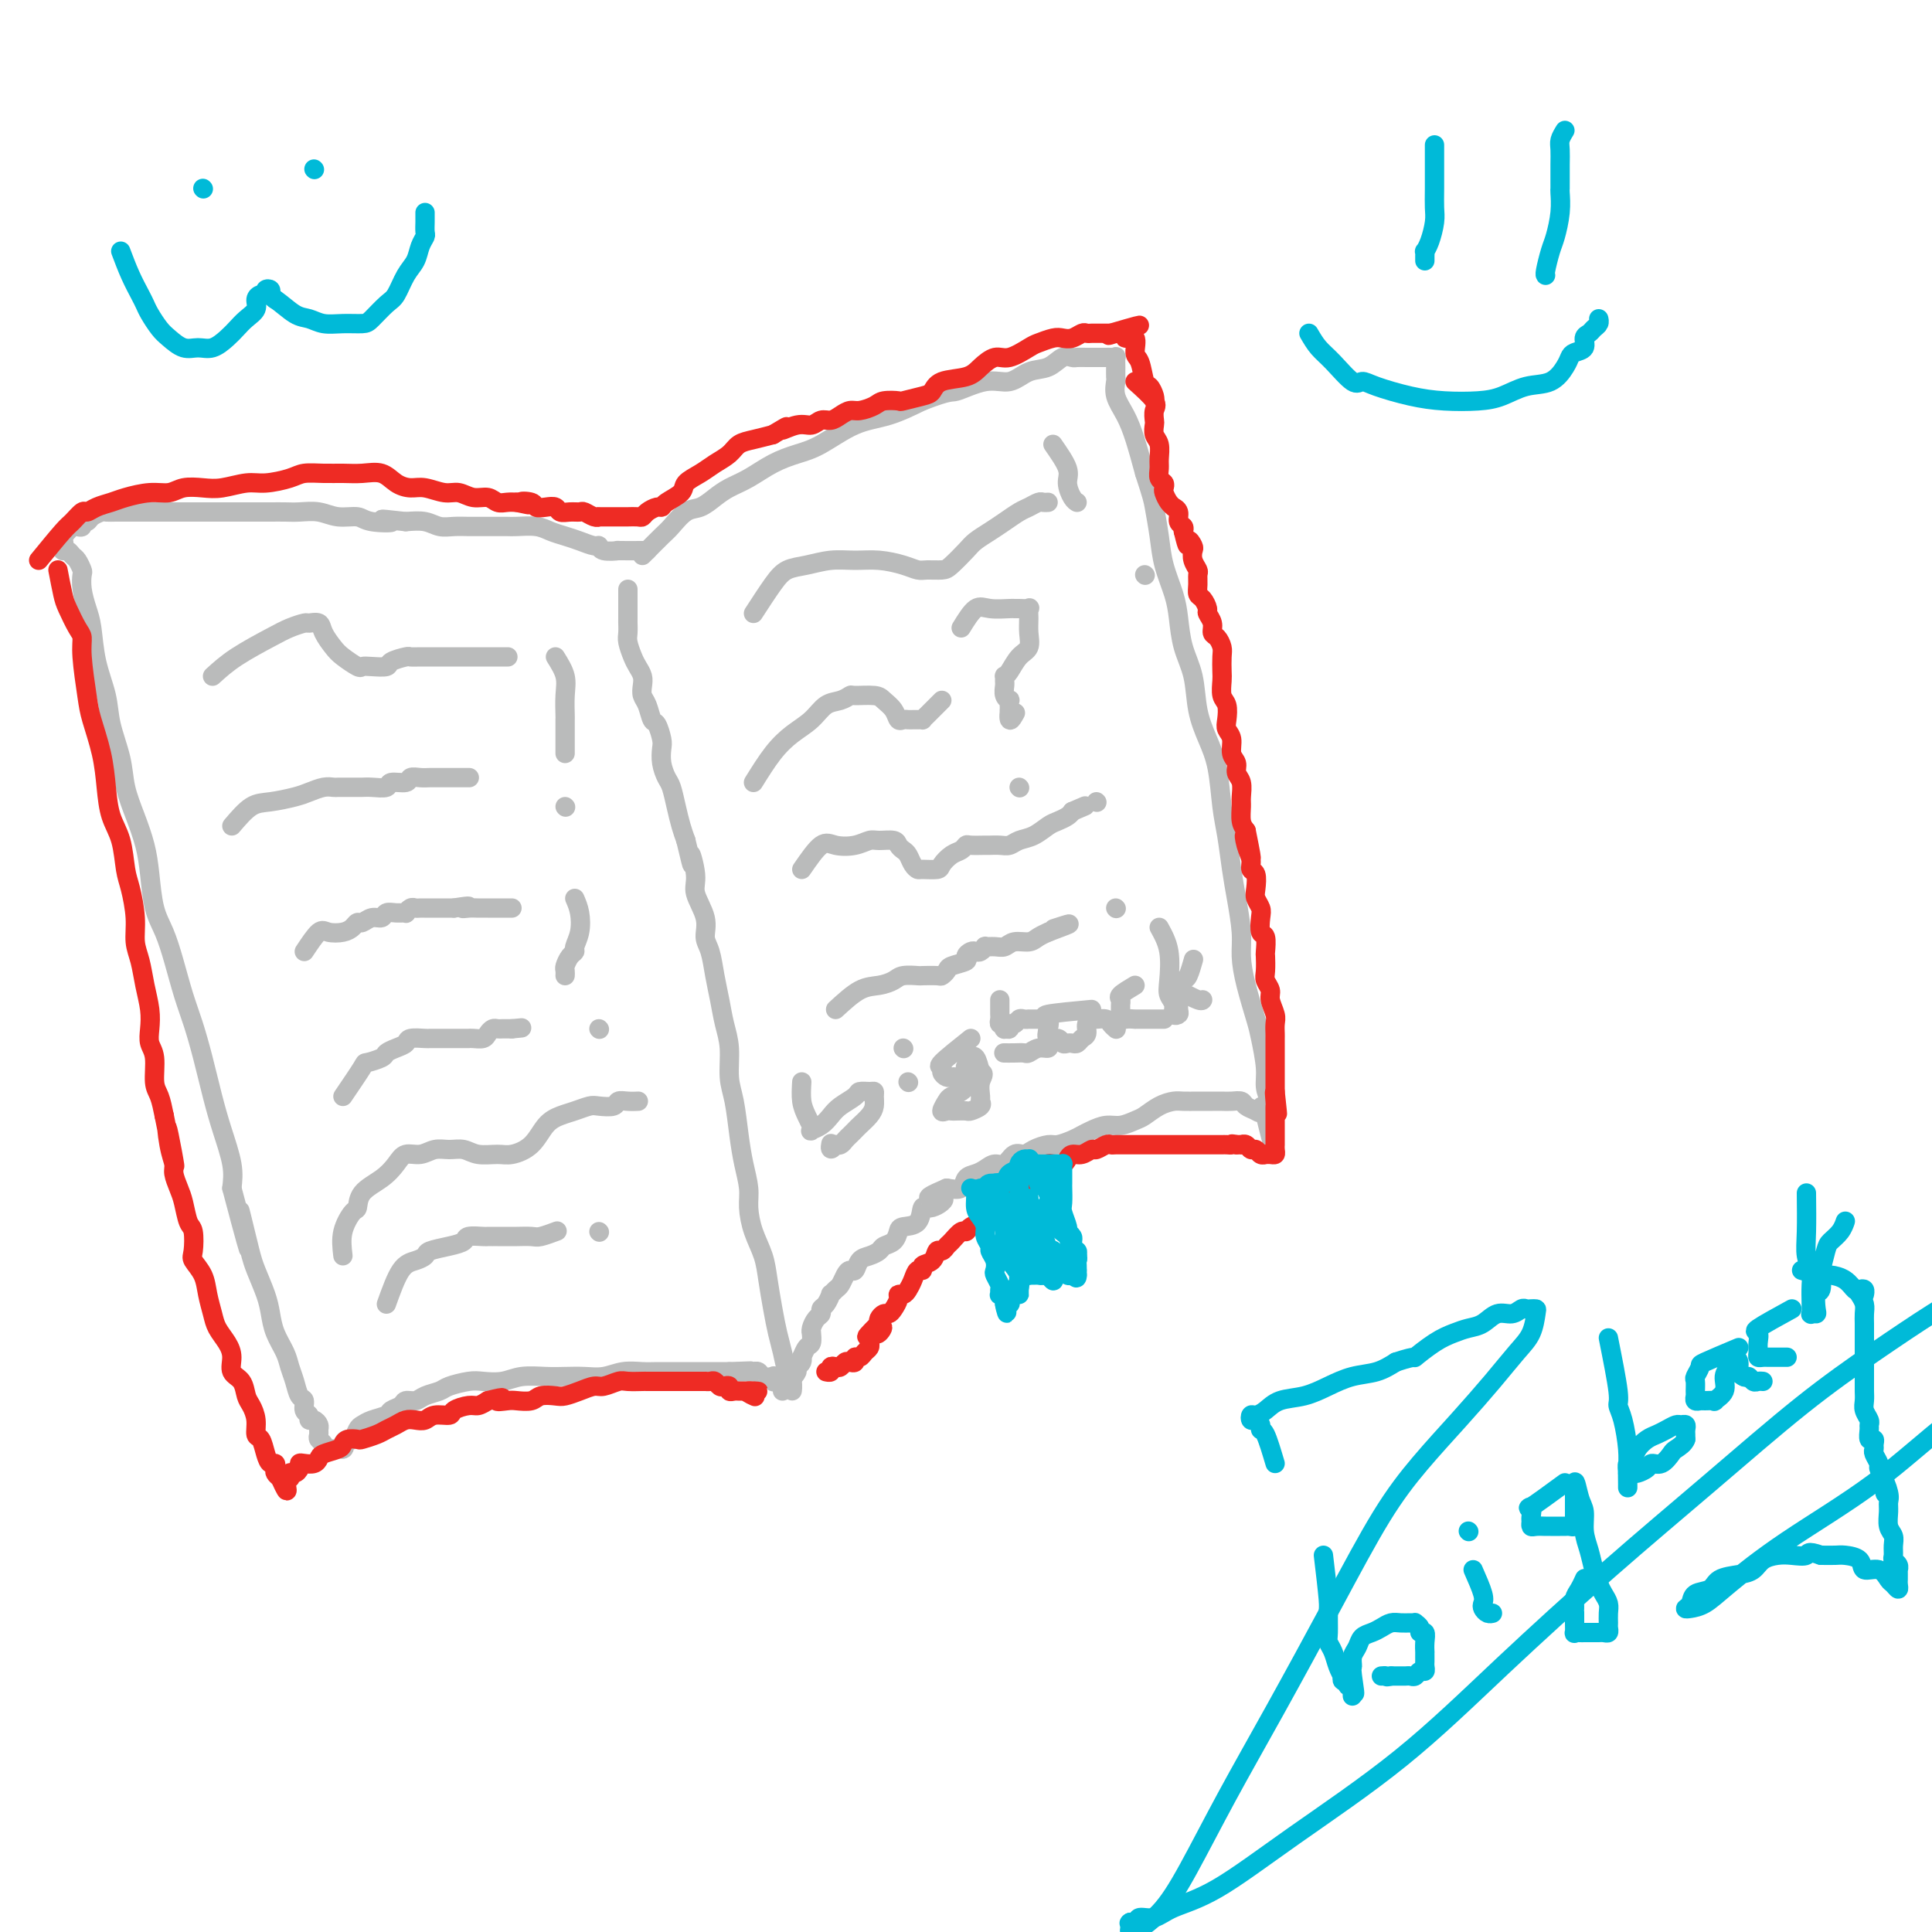 <svg viewBox='0 0 400 400' version='1.1' xmlns='http://www.w3.org/2000/svg' xmlns:xlink='http://www.w3.org/1999/xlink'><g fill='none' stroke='rgb(186,187,187)' stroke-width='4' stroke-linecap='round' stroke-linejoin='round'><path d='M130,122c0.002,2.473 0.003,4.945 0,6c-0.003,1.055 -0.012,0.691 0,1c0.012,0.309 0.045,1.290 0,2c-0.045,0.710 -0.170,1.149 0,2c0.170,0.851 0.633,2.115 1,3c0.367,0.885 0.637,1.390 1,2c0.363,0.610 0.818,1.323 1,2c0.182,0.677 0.090,1.317 0,2c-0.090,0.683 -0.178,1.408 0,2c0.178,0.592 0.622,1.050 1,2c0.378,0.950 0.689,2.393 1,3c0.311,0.607 0.622,0.379 1,1c0.378,0.621 0.822,2.090 1,3c0.178,0.910 0.089,1.261 0,2c-0.089,0.739 -0.179,1.867 0,3c0.179,1.133 0.625,2.270 1,3c0.375,0.730 0.678,1.051 1,2c0.322,0.949 0.664,2.525 1,4c0.336,1.475 0.668,2.850 1,4c0.332,1.150 0.666,2.075 1,3'/><path d='M142,174c2.013,8.528 1.046,3.850 1,3c-0.046,-0.850 0.828,2.130 1,4c0.172,1.870 -0.357,2.631 0,4c0.357,1.369 1.601,3.344 2,5c0.399,1.656 -0.048,2.991 0,4c0.048,1.009 0.591,1.692 1,3c0.409,1.308 0.683,3.242 1,5c0.317,1.758 0.676,3.342 1,5c0.324,1.658 0.612,3.390 1,5c0.388,1.610 0.877,3.097 1,5c0.123,1.903 -0.121,4.221 0,6c0.121,1.779 0.606,3.020 1,5c0.394,1.980 0.696,4.699 1,7c0.304,2.301 0.610,4.183 1,6c0.390,1.817 0.864,3.569 1,5c0.136,1.431 -0.066,2.542 0,4c0.066,1.458 0.399,3.264 1,5c0.601,1.736 1.471,3.401 2,5c0.529,1.599 0.719,3.132 1,5c0.281,1.868 0.653,4.071 1,6c0.347,1.929 0.667,3.584 1,5c0.333,1.416 0.678,2.593 1,4c0.322,1.407 0.622,3.046 1,4c0.378,0.954 0.833,1.225 1,2c0.167,0.775 0.045,2.055 0,2c-0.045,-0.055 -0.013,-1.444 0,-2c0.013,-0.556 0.006,-0.278 0,0'/><path d='M134,114c-2.620,0.009 -5.239,0.017 -6,0c-0.761,-0.017 0.337,-0.060 0,0c-0.337,0.060 -2.109,0.223 -3,0c-0.891,-0.223 -0.899,-0.833 -1,-1c-0.101,-0.167 -0.294,0.109 -1,0c-0.706,-0.109 -1.926,-0.604 -3,-1c-1.074,-0.396 -2.002,-0.695 -3,-1c-0.998,-0.305 -2.066,-0.618 -3,-1c-0.934,-0.382 -1.735,-0.835 -3,-1c-1.265,-0.165 -2.996,-0.044 -4,0c-1.004,0.044 -1.283,0.012 -2,0c-0.717,-0.012 -1.872,-0.002 -3,0c-1.128,0.002 -2.230,-0.003 -3,0c-0.770,0.003 -1.209,0.015 -2,0c-0.791,-0.015 -1.934,-0.055 -3,0c-1.066,0.055 -2.056,0.207 -3,0c-0.944,-0.207 -1.841,-0.773 -3,-1c-1.159,-0.227 -2.579,-0.113 -4,0'/><path d='M84,108c-8.207,-0.946 -3.724,-0.310 -3,0c0.724,0.310 -2.312,0.293 -4,0c-1.688,-0.293 -2.027,-0.863 -3,-1c-0.973,-0.137 -2.581,0.159 -4,0c-1.419,-0.159 -2.649,-0.775 -4,-1c-1.351,-0.225 -2.822,-0.060 -4,0c-1.178,0.060 -2.061,0.016 -3,0c-0.939,-0.016 -1.932,-0.004 -3,0c-1.068,0.004 -2.210,0.001 -3,0c-0.790,-0.001 -1.226,-0.000 -2,0c-0.774,0.000 -1.884,0.000 -3,0c-1.116,-0.000 -2.239,-0.000 -3,0c-0.761,0.000 -1.161,0.000 -2,0c-0.839,-0.000 -2.115,-0.000 -3,0c-0.885,0.000 -1.377,-0.000 -2,0c-0.623,0.000 -1.378,0.000 -2,0c-0.622,-0.000 -1.111,-0.000 -2,0c-0.889,0.000 -2.179,0.000 -3,0c-0.821,-0.000 -1.175,-0.001 -2,0c-0.825,0.001 -2.123,0.003 -3,0c-0.877,-0.003 -1.334,-0.011 -2,0c-0.666,0.011 -1.541,0.040 -2,0c-0.459,-0.040 -0.500,-0.151 -1,0c-0.500,0.151 -1.457,0.562 -2,1c-0.543,0.438 -0.670,0.901 -1,1c-0.330,0.099 -0.862,-0.167 -1,0c-0.138,0.167 0.118,0.766 0,1c-0.118,0.234 -0.609,0.104 -1,0c-0.391,-0.104 -0.682,-0.182 -1,0c-0.318,0.182 -0.662,0.623 -1,1c-0.338,0.377 -0.669,0.688 -1,1'/><path d='M13,111c-1.396,0.957 -0.385,0.848 0,1c0.385,0.152 0.144,0.564 0,1c-0.144,0.436 -0.193,0.894 0,1c0.193,0.106 0.626,-0.142 1,0c0.374,0.142 0.688,0.673 1,1c0.312,0.327 0.622,0.450 1,1c0.378,0.550 0.822,1.526 1,2c0.178,0.474 0.088,0.445 0,1c-0.088,0.555 -0.174,1.694 0,3c0.174,1.306 0.609,2.780 1,4c0.391,1.220 0.739,2.187 1,4c0.261,1.813 0.436,4.472 1,7c0.564,2.528 1.516,4.926 2,7c0.484,2.074 0.501,3.824 1,6c0.499,2.176 1.482,4.778 2,7c0.518,2.222 0.572,4.064 1,6c0.428,1.936 1.231,3.965 2,6c0.769,2.035 1.504,4.075 2,6c0.496,1.925 0.752,3.735 1,6c0.248,2.265 0.489,4.985 1,7c0.511,2.015 1.292,3.327 2,5c0.708,1.673 1.345,3.709 2,6c0.655,2.291 1.330,4.837 2,7c0.670,2.163 1.336,3.943 2,6c0.664,2.057 1.327,4.391 2,7c0.673,2.609 1.356,5.493 2,8c0.644,2.507 1.250,4.636 2,7c0.750,2.364 1.643,4.961 2,7c0.357,2.039 0.179,3.519 0,5'/><path d='M48,246c5.821,22.058 2.873,9.702 2,6c-0.873,-3.702 0.330,1.251 1,4c0.670,2.749 0.809,3.295 1,4c0.191,0.705 0.436,1.571 1,3c0.564,1.429 1.446,3.422 2,5c0.554,1.578 0.778,2.743 1,4c0.222,1.257 0.440,2.607 1,4c0.560,1.393 1.460,2.830 2,4c0.540,1.170 0.718,2.071 1,3c0.282,0.929 0.668,1.884 1,3c0.332,1.116 0.610,2.394 1,3c0.390,0.606 0.892,0.540 1,1c0.108,0.460 -0.177,1.447 0,2c0.177,0.553 0.818,0.673 1,1c0.182,0.327 -0.095,0.861 0,1c0.095,0.139 0.560,-0.117 1,0c0.440,0.117 0.854,0.609 1,1c0.146,0.391 0.024,0.683 0,1c-0.024,0.317 0.049,0.659 0,1c-0.049,0.341 -0.220,0.680 0,1c0.220,0.320 0.833,0.622 1,1c0.167,0.378 -0.110,0.833 0,1c0.110,0.167 0.607,0.045 1,0c0.393,-0.045 0.683,-0.012 1,0c0.317,0.012 0.662,0.003 1,0c0.338,-0.003 0.669,-0.002 1,0'/><path d='M71,300c0.571,-0.158 -0.002,-0.553 0,-1c0.002,-0.447 0.580,-0.946 1,-1c0.420,-0.054 0.684,0.336 1,0c0.316,-0.336 0.685,-1.400 1,-2c0.315,-0.600 0.575,-0.738 1,-1c0.425,-0.262 1.016,-0.649 2,-1c0.984,-0.351 2.361,-0.668 3,-1c0.639,-0.332 0.540,-0.680 1,-1c0.460,-0.320 1.478,-0.610 2,-1c0.522,-0.390 0.546,-0.878 1,-1c0.454,-0.122 1.336,0.121 2,0c0.664,-0.121 1.110,-0.607 2,-1c0.890,-0.393 2.222,-0.693 3,-1c0.778,-0.307 1.000,-0.622 2,-1c1.000,-0.378 2.777,-0.819 4,-1c1.223,-0.181 1.891,-0.101 3,0c1.109,0.101 2.659,0.223 4,0c1.341,-0.223 2.473,-0.791 4,-1c1.527,-0.209 3.451,-0.060 5,0c1.549,0.060 2.725,0.030 4,0c1.275,-0.030 2.648,-0.061 4,0c1.352,0.061 2.683,0.212 4,0c1.317,-0.212 2.621,-0.789 4,-1c1.379,-0.211 2.834,-0.057 4,0c1.166,0.057 2.045,0.015 3,0c0.955,-0.015 1.988,-0.004 3,0c1.012,0.004 2.003,0.001 3,0c0.997,-0.001 1.999,-0.000 3,0c1.001,0.000 2.000,0.000 3,0c1.000,-0.000 2.000,-0.000 3,0'/><path d='M151,284c8.411,-0.308 2.437,-0.079 1,0c-1.437,0.079 1.661,0.007 3,0c1.339,-0.007 0.919,0.050 1,0c0.081,-0.050 0.662,-0.206 1,0c0.338,0.206 0.433,0.773 1,1c0.567,0.227 1.606,0.113 2,0c0.394,-0.113 0.144,-0.224 0,0c-0.144,0.224 -0.182,0.782 0,1c0.182,0.218 0.585,0.097 1,0c0.415,-0.097 0.843,-0.170 1,0c0.157,0.170 0.042,0.584 0,1c-0.042,0.416 -0.012,0.833 0,1c0.012,0.167 0.006,0.083 0,0'/><path d='M133,115c0.124,-0.120 0.249,-0.241 1,-1c0.751,-0.759 2.130,-2.157 3,-3c0.870,-0.843 1.233,-1.132 2,-2c0.767,-0.868 1.940,-2.314 3,-3c1.060,-0.686 2.008,-0.610 3,-1c0.992,-0.390 2.029,-1.246 3,-2c0.971,-0.754 1.877,-1.407 3,-2c1.123,-0.593 2.461,-1.125 4,-2c1.539,-0.875 3.277,-2.092 5,-3c1.723,-0.908 3.431,-1.506 5,-2c1.569,-0.494 2.998,-0.885 5,-2c2.002,-1.115 4.578,-2.954 7,-4c2.422,-1.046 4.692,-1.299 7,-2c2.308,-0.701 4.654,-1.851 7,-3'/><path d='M191,83c6.085,-2.335 5.797,-1.671 7,-2c1.203,-0.329 3.897,-1.651 6,-2c2.103,-0.349 3.614,0.274 5,0c1.386,-0.274 2.647,-1.447 4,-2c1.353,-0.553 2.800,-0.488 4,-1c1.200,-0.512 2.154,-1.601 3,-2c0.846,-0.399 1.585,-0.107 2,0c0.415,0.107 0.507,0.029 1,0c0.493,-0.029 1.389,-0.008 2,0c0.611,0.008 0.937,0.002 1,0c0.063,-0.002 -0.138,-0.001 0,0c0.138,0.001 0.615,0.001 1,0c0.385,-0.001 0.677,-0.002 1,0c0.323,0.002 0.675,0.006 1,0c0.325,-0.006 0.623,-0.023 1,0c0.377,0.023 0.834,0.085 1,0c0.166,-0.085 0.043,-0.316 0,0c-0.043,0.316 -0.006,1.178 0,2c0.006,0.822 -0.021,1.603 0,2c0.021,0.397 0.088,0.410 0,1c-0.088,0.590 -0.333,1.756 0,3c0.333,1.244 1.243,2.566 2,4c0.757,1.434 1.359,2.981 2,5c0.641,2.019 1.320,4.509 2,7'/><path d='M237,98c1.638,5.010 1.735,5.535 2,7c0.265,1.465 0.700,3.871 1,6c0.300,2.129 0.466,3.981 1,6c0.534,2.019 1.438,4.205 2,6c0.562,1.795 0.783,3.200 1,5c0.217,1.800 0.429,3.997 1,6c0.571,2.003 1.501,3.812 2,6c0.499,2.188 0.567,4.753 1,7c0.433,2.247 1.229,4.175 2,6c0.771,1.825 1.516,3.545 2,6c0.484,2.455 0.708,5.643 1,8c0.292,2.357 0.652,3.882 1,6c0.348,2.118 0.684,4.829 1,7c0.316,2.171 0.613,3.803 1,6c0.387,2.197 0.863,4.959 1,7c0.137,2.041 -0.064,3.361 0,5c0.064,1.639 0.395,3.597 1,6c0.605,2.403 1.486,5.252 2,7c0.514,1.748 0.663,2.394 1,4c0.337,1.606 0.862,4.171 1,6c0.138,1.829 -0.109,2.921 0,4c0.109,1.079 0.576,2.145 1,3c0.424,0.855 0.807,1.499 1,2c0.193,0.501 0.198,0.857 0,1c-0.198,0.143 -0.599,0.071 -1,0'/><path d='M263,231c1.528,11.202 -0.153,3.208 -1,0c-0.847,-3.208 -0.860,-1.630 -1,-1c-0.140,0.630 -0.408,0.312 -1,0c-0.592,-0.312 -1.509,-0.620 -2,-1c-0.491,-0.380 -0.557,-0.834 -1,-1c-0.443,-0.166 -1.263,-0.044 -2,0c-0.737,0.044 -1.390,0.011 -2,0c-0.610,-0.011 -1.177,-0.001 -2,0c-0.823,0.001 -1.901,-0.007 -3,0c-1.099,0.007 -2.219,0.029 -3,0c-0.781,-0.029 -1.223,-0.109 -2,0c-0.777,0.109 -1.887,0.407 -3,1c-1.113,0.593 -2.227,1.482 -3,2c-0.773,0.518 -1.204,0.664 -2,1c-0.796,0.336 -1.955,0.863 -3,1c-1.045,0.137 -1.975,-0.117 -3,0c-1.025,0.117 -2.146,0.605 -3,1c-0.854,0.395 -1.440,0.697 -2,1c-0.560,0.303 -1.095,0.607 -2,1c-0.905,0.393 -2.182,0.874 -3,1c-0.818,0.126 -1.178,-0.102 -2,0c-0.822,0.102 -2.107,0.534 -3,1c-0.893,0.466 -1.394,0.965 -2,1c-0.606,0.035 -1.317,-0.394 -2,0c-0.683,0.394 -1.339,1.610 -2,2c-0.661,0.390 -1.327,-0.046 -2,0c-0.673,0.046 -1.352,0.573 -2,1c-0.648,0.427 -1.267,0.754 -2,1c-0.733,0.246 -1.582,0.412 -2,1c-0.418,0.588 -0.405,1.596 -1,2c-0.595,0.404 -1.797,0.202 -3,0'/><path d='M196,246c-6.943,2.949 -2.302,1.823 -1,2c1.302,0.177 -0.737,1.657 -2,2c-1.263,0.343 -1.752,-0.451 -2,0c-0.248,0.451 -0.255,2.148 -1,3c-0.745,0.852 -2.226,0.858 -3,1c-0.774,0.142 -0.840,0.420 -1,1c-0.160,0.580 -0.414,1.464 -1,2c-0.586,0.536 -1.505,0.726 -2,1c-0.495,0.274 -0.566,0.633 -1,1c-0.434,0.367 -1.229,0.741 -2,1c-0.771,0.259 -1.516,0.402 -2,1c-0.484,0.598 -0.707,1.651 -1,2c-0.293,0.349 -0.657,-0.007 -1,0c-0.343,0.007 -0.666,0.378 -1,1c-0.334,0.622 -0.681,1.494 -1,2c-0.319,0.506 -0.611,0.646 -1,1c-0.389,0.354 -0.874,0.921 -1,1c-0.126,0.079 0.107,-0.331 0,0c-0.107,0.331 -0.554,1.401 -1,2c-0.446,0.599 -0.890,0.725 -1,1c-0.110,0.275 0.114,0.699 0,1c-0.114,0.301 -0.566,0.480 -1,1c-0.434,0.520 -0.851,1.381 -1,2c-0.149,0.619 -0.030,0.997 0,1c0.030,0.003 -0.031,-0.368 0,0c0.031,0.368 0.153,1.475 0,2c-0.153,0.525 -0.580,0.470 -1,1c-0.420,0.530 -0.834,1.647 -1,2c-0.166,0.353 -0.083,-0.059 0,0c0.083,0.059 0.167,0.588 0,1c-0.167,0.412 -0.583,0.706 -1,1'/><path d='M165,283c-1.643,3.321 -0.250,1.625 0,1c0.250,-0.625 -0.643,-0.179 -1,0c-0.357,0.179 -0.179,0.089 0,0'/><path d='M44,140c1.419,-1.290 2.837,-2.580 5,-4c2.163,-1.420 5.070,-2.970 7,-4c1.930,-1.030 2.883,-1.539 4,-2c1.117,-0.461 2.397,-0.874 3,-1c0.603,-0.126 0.531,0.035 1,0c0.469,-0.035 1.481,-0.265 2,0c0.519,0.265 0.544,1.024 1,2c0.456,0.976 1.342,2.170 2,3c0.658,0.830 1.087,1.295 2,2c0.913,0.705 2.308,1.650 3,2c0.692,0.350 0.679,0.104 1,0c0.321,-0.104 0.974,-0.066 2,0c1.026,0.066 2.424,0.161 3,0c0.576,-0.161 0.328,-0.579 1,-1c0.672,-0.421 2.263,-0.845 3,-1c0.737,-0.155 0.620,-0.042 1,0c0.380,0.042 1.257,0.011 2,0c0.743,-0.011 1.353,-0.003 2,0c0.647,0.003 1.331,0.001 2,0c0.669,-0.001 1.323,-0.000 2,0c0.677,0.000 1.376,0.000 2,0c0.624,-0.000 1.173,-0.000 2,0c0.827,0.000 1.933,0.000 3,0c1.067,-0.000 2.095,-0.000 3,0c0.905,0.000 1.687,0.000 2,0c0.313,-0.000 0.156,-0.000 0,0'/><path d='M48,171c1.370,-1.602 2.741,-3.203 4,-4c1.259,-0.797 2.407,-0.788 4,-1c1.593,-0.212 3.631,-0.645 5,-1c1.369,-0.355 2.069,-0.631 3,-1c0.931,-0.369 2.094,-0.831 3,-1c0.906,-0.169 1.556,-0.045 2,0c0.444,0.045 0.682,0.012 1,0c0.318,-0.012 0.717,-0.004 1,0c0.283,0.004 0.451,0.002 1,0c0.549,-0.002 1.479,-0.005 2,0c0.521,0.005 0.634,0.016 1,0c0.366,-0.016 0.986,-0.061 2,0c1.014,0.061 2.421,0.227 3,0c0.579,-0.227 0.329,-0.845 1,-1c0.671,-0.155 2.263,0.155 3,0c0.737,-0.155 0.617,-0.774 1,-1c0.383,-0.226 1.268,-0.061 2,0c0.732,0.061 1.312,0.016 2,0c0.688,-0.016 1.484,-0.004 2,0c0.516,0.004 0.751,0.001 1,0c0.249,-0.001 0.510,-0.000 1,0c0.490,0.000 1.209,0.000 2,0c0.791,-0.000 1.655,-0.000 2,0c0.345,0.000 0.173,0.000 0,0'/><path d='M115,136c0.845,1.354 1.691,2.709 2,4c0.309,1.291 0.083,2.520 0,4c-0.083,1.480 -0.022,3.212 0,4c0.022,0.788 0.006,0.632 0,1c-0.006,0.368 -0.002,1.262 0,2c0.002,0.738 0.000,1.322 0,2c-0.000,0.678 -0.000,1.452 0,2c0.000,0.548 0.000,0.871 0,1c-0.000,0.129 -0.000,0.065 0,0'/><path d='M117,167c0.000,0.000 0.100,0.100 0.1,0.1'/><path d='M63,197c1.118,-1.685 2.236,-3.370 3,-4c0.764,-0.630 1.174,-0.206 2,0c0.826,0.206 2.069,0.195 3,0c0.931,-0.195 1.549,-0.573 2,-1c0.451,-0.427 0.736,-0.903 1,-1c0.264,-0.097 0.507,0.184 1,0c0.493,-0.184 1.236,-0.834 2,-1c0.764,-0.166 1.549,0.153 2,0c0.451,-0.153 0.569,-0.777 1,-1c0.431,-0.223 1.176,-0.046 2,0c0.824,0.046 1.726,-0.040 2,0c0.274,0.040 -0.080,0.207 0,0c0.080,-0.207 0.594,-0.788 1,-1c0.406,-0.212 0.703,-0.057 1,0c0.297,0.057 0.593,0.015 1,0c0.407,-0.015 0.924,-0.004 1,0c0.076,0.004 -0.289,0.001 0,0c0.289,-0.001 1.232,-0.000 2,0c0.768,0.000 1.362,0.000 2,0c0.638,-0.000 1.319,-0.000 2,0'/><path d='M94,188c4.749,-0.774 2.620,-0.207 2,0c-0.620,0.207 0.268,0.056 1,0c0.732,-0.056 1.310,-0.015 2,0c0.690,0.015 1.494,0.004 2,0c0.506,-0.004 0.714,-0.001 1,0c0.286,0.001 0.651,0.000 1,0c0.349,-0.000 0.682,-0.000 1,0c0.318,0.000 0.621,0.000 1,0c0.379,-0.000 0.833,-0.000 1,0c0.167,0.000 0.048,0.000 0,0c-0.048,-0.000 -0.024,-0.000 0,0'/><path d='M119,186c0.391,0.899 0.781,1.798 1,3c0.219,1.202 0.265,2.707 0,4c-0.265,1.293 -0.842,2.374 -1,3c-0.158,0.626 0.101,0.798 0,1c-0.101,0.202 -0.563,0.432 -1,1c-0.437,0.568 -0.849,1.472 -1,2c-0.151,0.528 -0.041,0.681 0,1c0.041,0.319 0.012,0.806 0,1c-0.012,0.194 -0.006,0.097 0,0'/><path d='M71,227c1.663,-2.447 3.327,-4.893 4,-6c0.673,-1.107 0.356,-0.874 1,-1c0.644,-0.126 2.251,-0.612 3,-1c0.749,-0.388 0.642,-0.678 1,-1c0.358,-0.322 1.180,-0.675 2,-1c0.820,-0.325 1.637,-0.623 2,-1c0.363,-0.377 0.272,-0.833 1,-1c0.728,-0.167 2.274,-0.045 3,0c0.726,0.045 0.632,0.012 1,0c0.368,-0.012 1.198,-0.003 2,0c0.802,0.003 1.576,0.001 2,0c0.424,-0.001 0.499,0.001 1,0c0.501,-0.001 1.430,-0.003 2,0c0.570,0.003 0.783,0.011 1,0c0.217,-0.011 0.439,-0.041 1,0c0.561,0.041 1.460,0.155 2,0c0.540,-0.155 0.722,-0.577 1,-1c0.278,-0.423 0.652,-0.845 1,-1c0.348,-0.155 0.671,-0.041 1,0c0.329,0.041 0.666,0.011 1,0c0.334,-0.011 0.667,-0.003 1,0c0.333,0.003 0.667,0.002 1,0'/><path d='M106,213c3.500,-0.333 1.750,-0.167 0,0'/><path d='M124,213c0.000,0.000 0.100,0.100 0.1,0.1'/><path d='M71,260c-0.197,-1.671 -0.394,-3.343 0,-5c0.394,-1.657 1.380,-3.301 2,-4c0.620,-0.699 0.875,-0.454 1,-1c0.125,-0.546 0.119,-1.882 1,-3c0.881,-1.118 2.648,-2.016 4,-3c1.352,-0.984 2.291,-2.053 3,-3c0.709,-0.947 1.190,-1.771 2,-2c0.810,-0.229 1.948,0.139 3,0c1.052,-0.139 2.018,-0.784 3,-1c0.982,-0.216 1.980,-0.004 3,0c1.020,0.004 2.062,-0.199 3,0c0.938,0.199 1.773,0.800 3,1c1.227,0.200 2.845,-0.002 4,0c1.155,0.002 1.845,0.208 3,0c1.155,-0.208 2.775,-0.830 4,-2c1.225,-1.170 2.056,-2.888 3,-4c0.944,-1.112 2.001,-1.617 3,-2c0.999,-0.383 1.941,-0.642 3,-1c1.059,-0.358 2.237,-0.814 3,-1c0.763,-0.186 1.112,-0.102 2,0c0.888,0.102 2.315,0.224 3,0c0.685,-0.224 0.627,-0.792 1,-1c0.373,-0.208 1.177,-0.056 2,0c0.823,0.056 1.664,0.016 2,0c0.336,-0.016 0.168,-0.008 0,0'/><path d='M80,270c0.988,-2.756 1.976,-5.512 3,-7c1.024,-1.488 2.086,-1.708 3,-2c0.914,-0.292 1.682,-0.656 2,-1c0.318,-0.344 0.187,-0.666 1,-1c0.813,-0.334 2.571,-0.678 4,-1c1.429,-0.322 2.531,-0.622 3,-1c0.469,-0.378 0.307,-0.833 1,-1c0.693,-0.167 2.240,-0.045 3,0c0.760,0.045 0.732,0.012 1,0c0.268,-0.012 0.833,-0.003 1,0c0.167,0.003 -0.064,0.001 0,0c0.064,-0.001 0.424,0.001 1,0c0.576,-0.001 1.367,-0.004 2,0c0.633,0.004 1.109,0.015 2,0c0.891,-0.015 2.198,-0.056 3,0c0.802,0.056 1.101,0.207 2,0c0.899,-0.207 2.400,-0.774 3,-1c0.600,-0.226 0.300,-0.113 0,0'/><path d='M124,255c0.000,0.000 0.100,0.100 0.1,0.1'/><path d='M156,127c1.440,-2.218 2.880,-4.437 4,-6c1.120,-1.563 1.918,-2.472 3,-3c1.082,-0.528 2.446,-0.675 4,-1c1.554,-0.325 3.298,-0.830 5,-1c1.702,-0.170 3.361,-0.007 5,0c1.639,0.007 3.258,-0.141 5,0c1.742,0.141 3.606,0.573 5,1c1.394,0.427 2.317,0.851 3,1c0.683,0.149 1.127,0.024 2,0c0.873,-0.024 2.176,0.054 3,0c0.824,-0.054 1.168,-0.241 2,-1c0.832,-0.759 2.152,-2.091 3,-3c0.848,-0.909 1.224,-1.395 2,-2c0.776,-0.605 1.952,-1.329 3,-2c1.048,-0.671 1.968,-1.290 3,-2c1.032,-0.710 2.175,-1.511 3,-2c0.825,-0.489 1.332,-0.667 2,-1c0.668,-0.333 1.499,-0.821 2,-1c0.501,-0.179 0.673,-0.048 1,0c0.327,0.048 0.808,0.014 1,0c0.192,-0.014 0.096,-0.007 0,0'/><path d='M218,92c1.290,1.856 2.581,3.713 3,5c0.419,1.287 -0.032,2.005 0,3c0.032,0.995 0.547,2.268 1,3c0.453,0.732 0.844,0.923 1,1c0.156,0.077 0.078,0.038 0,0'/><path d='M237,119c0.000,0.000 0.100,0.100 0.1,0.1'/><path d='M156,162c1.340,-2.151 2.680,-4.302 4,-6c1.320,-1.698 2.620,-2.942 4,-4c1.380,-1.058 2.839,-1.929 4,-3c1.161,-1.071 2.023,-2.340 3,-3c0.977,-0.660 2.068,-0.710 3,-1c0.932,-0.290 1.707,-0.818 2,-1c0.293,-0.182 0.106,-0.017 1,0c0.894,0.017 2.869,-0.115 4,0c1.131,0.115 1.416,0.476 2,1c0.584,0.524 1.466,1.212 2,2c0.534,0.788 0.720,1.675 1,2c0.280,0.325 0.653,0.087 1,0c0.347,-0.087 0.667,-0.023 1,0c0.333,0.023 0.680,0.004 1,0c0.320,-0.004 0.614,0.006 1,0c0.386,-0.006 0.864,-0.030 1,0c0.136,0.030 -0.069,0.113 0,0c0.069,-0.113 0.411,-0.423 1,-1c0.589,-0.577 1.426,-1.423 2,-2c0.574,-0.577 0.886,-0.887 1,-1c0.114,-0.113 0.031,-0.031 0,0c-0.031,0.031 -0.009,0.009 0,0c0.009,-0.009 0.004,-0.004 0,0'/><path d='M199,130c1.042,-1.691 2.085,-3.381 3,-4c0.915,-0.619 1.703,-0.165 3,0c1.297,0.165 3.104,0.043 4,0c0.896,-0.043 0.881,-0.006 1,0c0.119,0.006 0.371,-0.018 1,0c0.629,0.018 1.634,0.078 2,0c0.366,-0.078 0.092,-0.293 0,0c-0.092,0.293 -0.003,1.094 0,2c0.003,0.906 -0.080,1.917 0,3c0.080,1.083 0.323,2.237 0,3c-0.323,0.763 -1.211,1.136 -2,2c-0.789,0.864 -1.479,2.219 -2,3c-0.521,0.781 -0.873,0.986 -1,1c-0.127,0.014 -0.030,-0.164 0,0c0.030,0.164 -0.006,0.669 0,1c0.006,0.331 0.054,0.486 0,1c-0.054,0.514 -0.210,1.385 0,2c0.210,0.615 0.787,0.973 1,1c0.213,0.027 0.061,-0.278 0,0c-0.061,0.278 -0.030,1.139 0,2'/><path d='M209,147c-0.400,3.489 0.600,1.711 1,1c0.400,-0.711 0.200,-0.356 0,0'/><path d='M211,163c0.000,0.000 0.100,0.100 0.1,0.1'/><path d='M166,180c1.451,-2.105 2.901,-4.210 4,-5c1.099,-0.790 1.846,-0.265 3,0c1.154,0.265 2.715,0.270 4,0c1.285,-0.270 2.295,-0.815 3,-1c0.705,-0.185 1.106,-0.009 2,0c0.894,0.009 2.281,-0.149 3,0c0.719,0.149 0.771,0.604 1,1c0.229,0.396 0.637,0.733 1,1c0.363,0.267 0.682,0.464 1,1c0.318,0.536 0.634,1.410 1,2c0.366,0.590 0.783,0.898 1,1c0.217,0.102 0.233,0.000 1,0c0.767,-0.000 2.286,0.101 3,0c0.714,-0.101 0.623,-0.405 1,-1c0.377,-0.595 1.222,-1.480 2,-2c0.778,-0.520 1.489,-0.675 2,-1c0.511,-0.325 0.822,-0.819 1,-1c0.178,-0.181 0.222,-0.048 1,0c0.778,0.048 2.291,0.009 3,0c0.709,-0.009 0.615,0.010 1,0c0.385,-0.010 1.247,-0.048 2,0c0.753,0.048 1.395,0.182 2,0c0.605,-0.182 1.174,-0.679 2,-1c0.826,-0.321 1.909,-0.467 3,-1c1.091,-0.533 2.189,-1.452 3,-2c0.811,-0.548 1.334,-0.724 2,-1c0.666,-0.276 1.476,-0.650 2,-1c0.524,-0.350 0.762,-0.675 1,-1'/><path d='M222,168c4.667,-2.000 2.333,-1.000 0,0'/><path d='M227,166c0.000,0.000 0.100,0.100 0.1,0.1'/><path d='M173,209c1.741,-1.600 3.483,-3.199 5,-4c1.517,-0.801 2.810,-0.803 4,-1c1.190,-0.197 2.277,-0.589 3,-1c0.723,-0.411 1.083,-0.841 2,-1c0.917,-0.159 2.393,-0.045 3,0c0.607,0.045 0.345,0.023 1,0c0.655,-0.023 2.225,-0.048 3,0c0.775,0.048 0.753,0.168 1,0c0.247,-0.168 0.763,-0.623 1,-1c0.237,-0.377 0.196,-0.676 1,-1c0.804,-0.324 2.453,-0.674 3,-1c0.547,-0.326 -0.007,-0.627 0,-1c0.007,-0.373 0.575,-0.818 1,-1c0.425,-0.182 0.708,-0.102 1,0c0.292,0.102 0.592,0.224 1,0c0.408,-0.224 0.923,-0.796 1,-1c0.077,-0.204 -0.285,-0.040 0,0c0.285,0.040 1.217,-0.045 2,0c0.783,0.045 1.419,0.218 2,0c0.581,-0.218 1.109,-0.829 2,-1c0.891,-0.171 2.146,0.099 3,0c0.854,-0.099 1.307,-0.565 2,-1c0.693,-0.435 1.627,-0.839 2,-1c0.373,-0.161 0.187,-0.081 0,0'/><path d='M217,193c7.289,-2.711 3.511,-1.489 2,-1c-1.511,0.489 -0.756,0.244 0,0'/><path d='M231,188c0.000,0.000 0.100,0.100 0.1,0.1'/><path d='M166,224c-0.083,1.414 -0.165,2.827 0,4c0.165,1.173 0.579,2.105 1,3c0.421,0.895 0.851,1.754 1,2c0.149,0.246 0.018,-0.122 0,0c-0.018,0.122 0.077,0.735 0,1c-0.077,0.265 -0.325,0.184 0,0c0.325,-0.184 1.224,-0.470 2,-1c0.776,-0.530 1.430,-1.305 2,-2c0.570,-0.695 1.057,-1.311 2,-2c0.943,-0.689 2.344,-1.450 3,-2c0.656,-0.550 0.569,-0.887 1,-1c0.431,-0.113 1.382,-0.000 2,0c0.618,0.000 0.905,-0.112 1,0c0.095,0.112 -0.002,0.450 0,1c0.002,0.550 0.103,1.313 0,2c-0.103,0.687 -0.409,1.297 -1,2c-0.591,0.703 -1.468,1.499 -2,2c-0.532,0.501 -0.721,0.709 -1,1c-0.279,0.291 -0.649,0.666 -1,1c-0.351,0.334 -0.682,0.625 -1,1c-0.318,0.375 -0.624,0.832 -1,1c-0.376,0.168 -0.822,0.048 -1,0c-0.178,-0.048 -0.089,-0.024 0,0'/><path d='M173,237c-1.311,1.711 -1.089,0.489 -1,0c0.089,-0.489 0.044,-0.244 0,0'/><path d='M188,224c0.000,0.000 0.100,0.100 0.1,0.1'/><path d='M187,217c0.000,0.000 0.100,0.100 0.1,0.1'/><path d='M201,215c-2.542,2.022 -5.085,4.044 -6,5c-0.915,0.956 -0.204,0.844 0,1c0.204,0.156 -0.100,0.578 0,1c0.100,0.422 0.605,0.842 1,1c0.395,0.158 0.680,0.053 1,0c0.320,-0.053 0.673,-0.053 1,0c0.327,0.053 0.627,0.159 1,0c0.373,-0.159 0.818,-0.581 1,-1c0.182,-0.419 0.101,-0.833 0,-1c-0.101,-0.167 -0.220,-0.085 0,0c0.220,0.085 0.780,0.175 1,0c0.220,-0.175 0.100,-0.614 0,-1c-0.100,-0.386 -0.181,-0.719 0,-1c0.181,-0.281 0.623,-0.509 1,0c0.377,0.509 0.688,1.754 1,3'/><path d='M203,222c1.081,0.129 0.283,0.953 0,2c-0.283,1.047 -0.050,2.319 0,3c0.050,0.681 -0.084,0.771 0,1c0.084,0.229 0.387,0.597 0,1c-0.387,0.403 -1.465,0.839 -2,1c-0.535,0.161 -0.526,0.045 -1,0c-0.474,-0.045 -1.430,-0.019 -2,0c-0.570,0.019 -0.753,0.030 -1,0c-0.247,-0.030 -0.557,-0.102 -1,0c-0.443,0.102 -1.019,0.377 -1,0c0.019,-0.377 0.632,-1.408 1,-2c0.368,-0.592 0.491,-0.747 1,-1c0.509,-0.253 1.405,-0.604 2,-1c0.595,-0.396 0.891,-0.837 1,-1c0.109,-0.163 0.031,-0.046 0,0c-0.031,0.046 -0.016,0.023 0,0'/><path d='M207,207c0.002,0.754 0.004,1.507 0,2c-0.004,0.493 -0.015,0.724 0,1c0.015,0.276 0.055,0.595 0,1c-0.055,0.405 -0.207,0.894 0,1c0.207,0.106 0.773,-0.172 1,0c0.227,0.172 0.116,0.793 0,1c-0.116,0.207 -0.238,-0.001 0,0c0.238,0.001 0.837,0.210 1,0c0.163,-0.210 -0.110,-0.841 0,-1c0.110,-0.159 0.603,0.154 1,0c0.397,-0.154 0.698,-0.773 1,-1c0.302,-0.227 0.606,-0.061 1,0c0.394,0.061 0.879,0.016 1,0c0.121,-0.016 -0.122,-0.004 0,0c0.122,0.004 0.610,0.001 1,0c0.390,-0.001 0.683,-0.000 1,0c0.317,0.000 0.659,0.000 1,0'/><path d='M216,211c1.465,0.096 1.126,1.336 1,2c-0.126,0.664 -0.039,0.751 0,1c0.039,0.249 0.032,0.659 0,1c-0.032,0.341 -0.088,0.613 0,1c0.088,0.387 0.319,0.888 0,1c-0.319,0.112 -1.189,-0.166 -2,0c-0.811,0.166 -1.563,0.777 -2,1c-0.437,0.223 -0.561,0.060 -1,0c-0.439,-0.060 -1.195,-0.016 -2,0c-0.805,0.016 -1.659,0.005 -2,0c-0.341,-0.005 -0.171,-0.002 0,0'/><path d='M226,209c-3.800,0.353 -7.600,0.706 -9,1c-1.400,0.294 -0.400,0.527 0,1c0.400,0.473 0.201,1.184 0,2c-0.201,0.816 -0.405,1.735 0,2c0.405,0.265 1.418,-0.124 2,0c0.582,0.124 0.733,0.762 1,1c0.267,0.238 0.650,0.076 1,0c0.350,-0.076 0.667,-0.065 1,0c0.333,0.065 0.681,0.185 1,0c0.319,-0.185 0.607,-0.677 1,-1c0.393,-0.323 0.889,-0.479 1,-1c0.111,-0.521 -0.165,-1.407 0,-2c0.165,-0.593 0.769,-0.892 1,-1c0.231,-0.108 0.089,-0.026 0,0c-0.089,0.026 -0.125,-0.003 0,0c0.125,0.003 0.412,0.040 1,0c0.588,-0.040 1.477,-0.155 2,0c0.523,0.155 0.679,0.580 1,1c0.321,0.420 0.806,0.834 1,1c0.194,0.166 0.097,0.083 0,0'/><path d='M235,204c-1.268,0.759 -2.536,1.517 -3,2c-0.464,0.483 -0.123,0.690 0,1c0.123,0.310 0.027,0.724 0,1c-0.027,0.276 0.016,0.414 0,1c-0.016,0.586 -0.089,1.621 0,2c0.089,0.379 0.342,0.101 1,0c0.658,-0.101 1.721,-0.027 2,0c0.279,0.027 -0.228,0.007 0,0c0.228,-0.007 1.189,-0.002 2,0c0.811,0.002 1.471,0.001 2,0c0.529,-0.001 0.925,-0.000 1,0c0.075,0.000 -0.172,0.000 0,0c0.172,-0.000 0.763,-0.000 1,0c0.237,0.000 0.118,0.000 0,0'/><path d='M240,192c0.837,1.513 1.673,3.026 2,5c0.327,1.974 0.144,4.410 0,6c-0.144,1.590 -0.249,2.333 0,3c0.249,0.667 0.852,1.259 1,2c0.148,0.741 -0.157,1.633 0,2c0.157,0.367 0.777,0.210 1,0c0.223,-0.210 0.048,-0.474 0,-1c-0.048,-0.526 0.029,-1.315 0,-2c-0.029,-0.685 -0.165,-1.266 0,-2c0.165,-0.734 0.632,-1.619 1,-2c0.368,-0.381 0.638,-0.256 1,-1c0.362,-0.744 0.818,-2.355 1,-3c0.182,-0.645 0.091,-0.322 0,0'/><path d='M244,205c1.578,0.844 3.156,1.689 4,2c0.844,0.311 0.956,0.089 1,0c0.044,-0.089 0.022,-0.044 0,0'/></g>
<g fill='none' stroke='rgb(238,43,36)' stroke-width='4' stroke-linecap='round' stroke-linejoin='round'><path d='M235,79c1.690,1.520 3.380,3.041 4,4c0.620,0.959 0.170,1.358 0,2c-0.170,0.642 -0.060,1.527 0,2c0.060,0.473 0.069,0.535 0,1c-0.069,0.465 -0.216,1.333 0,2c0.216,0.667 0.794,1.134 1,2c0.206,0.866 0.041,2.130 0,3c-0.041,0.870 0.041,1.345 0,2c-0.041,0.655 -0.204,1.488 0,2c0.204,0.512 0.777,0.701 1,1c0.223,0.299 0.097,0.706 0,1c-0.097,0.294 -0.166,0.473 0,1c0.166,0.527 0.565,1.402 1,2c0.435,0.598 0.905,0.920 1,1c0.095,0.080 -0.184,-0.081 0,0c0.184,0.081 0.833,0.403 1,1c0.167,0.597 -0.147,1.468 0,2c0.147,0.532 0.756,0.723 1,1c0.244,0.277 0.122,0.638 0,1'/><path d='M245,110c1.095,4.579 0.833,2.526 1,2c0.167,-0.526 0.763,0.474 1,1c0.237,0.526 0.116,0.577 0,1c-0.116,0.423 -0.228,1.216 0,2c0.228,0.784 0.796,1.557 1,2c0.204,0.443 0.045,0.556 0,1c-0.045,0.444 0.025,1.217 0,2c-0.025,0.783 -0.146,1.574 0,2c0.146,0.426 0.560,0.485 1,1c0.440,0.515 0.905,1.485 1,2c0.095,0.515 -0.181,0.575 0,1c0.181,0.425 0.819,1.215 1,2c0.181,0.785 -0.095,1.565 0,2c0.095,0.435 0.562,0.524 1,1c0.438,0.476 0.849,1.339 1,2c0.151,0.661 0.044,1.121 0,2c-0.044,0.879 -0.026,2.179 0,3c0.026,0.821 0.058,1.165 0,2c-0.058,0.835 -0.208,2.162 0,3c0.208,0.838 0.773,1.187 1,2c0.227,0.813 0.118,2.090 0,3c-0.118,0.910 -0.243,1.451 0,2c0.243,0.549 0.853,1.105 1,2c0.147,0.895 -0.171,2.131 0,3c0.171,0.869 0.831,1.373 1,2c0.169,0.627 -0.152,1.379 0,2c0.152,0.621 0.775,1.111 1,2c0.225,0.889 0.050,2.176 0,3c-0.050,0.824 0.025,1.183 0,2c-0.025,0.817 -0.150,2.090 0,3c0.150,0.910 0.575,1.455 1,2'/><path d='M258,172c2.029,10.024 0.600,4.085 0,2c-0.600,-2.085 -0.371,-0.314 0,1c0.371,1.314 0.883,2.172 1,3c0.117,0.828 -0.161,1.626 0,2c0.161,0.374 0.761,0.325 1,1c0.239,0.675 0.115,2.073 0,3c-0.115,0.927 -0.223,1.384 0,2c0.223,0.616 0.778,1.391 1,2c0.222,0.609 0.112,1.050 0,2c-0.112,0.950 -0.226,2.408 0,3c0.226,0.592 0.791,0.318 1,1c0.209,0.682 0.060,2.318 0,3c-0.060,0.682 -0.031,0.408 0,1c0.031,0.592 0.065,2.049 0,3c-0.065,0.951 -0.228,1.395 0,2c0.228,0.605 0.846,1.370 1,2c0.154,0.630 -0.155,1.124 0,2c0.155,0.876 0.774,2.135 1,3c0.226,0.865 0.061,1.335 0,2c-0.061,0.665 -0.016,1.526 0,2c0.016,0.474 0.004,0.561 0,1c-0.004,0.439 -0.001,1.231 0,2c0.001,0.769 0.000,1.515 0,2c-0.000,0.485 -0.000,0.708 0,1c0.000,0.292 0.000,0.652 0,1c-0.000,0.348 -0.000,0.685 0,1c0.000,0.315 0.000,0.609 0,1c-0.000,0.391 -0.000,0.878 0,1c0.000,0.122 0.000,-0.121 0,0c-0.000,0.121 -0.000,0.606 0,1c0.000,0.394 0.000,0.697 0,1'/><path d='M264,226c0.928,8.532 0.249,2.862 0,1c-0.249,-1.862 -0.067,0.083 0,1c0.067,0.917 0.018,0.805 0,1c-0.018,0.195 -0.005,0.696 0,1c0.005,0.304 0.001,0.410 0,1c-0.001,0.590 -0.000,1.663 0,2c0.000,0.337 0.000,-0.063 0,0c-0.000,0.063 0.000,0.591 0,1c-0.000,0.409 -0.000,0.701 0,1c0.000,0.299 0.001,0.606 0,1c-0.001,0.394 -0.003,0.876 0,1c0.003,0.124 0.011,-0.110 0,0c-0.011,0.110 -0.041,0.565 0,1c0.041,0.435 0.151,0.850 0,1c-0.151,0.150 -0.565,0.036 -1,0c-0.435,-0.036 -0.890,0.005 -1,0c-0.110,-0.005 0.126,-0.058 0,0c-0.126,0.058 -0.612,0.226 -1,0c-0.388,-0.226 -0.678,-0.845 -1,-1c-0.322,-0.155 -0.678,0.155 -1,0c-0.322,-0.155 -0.612,-0.773 -1,-1c-0.388,-0.227 -0.874,-0.061 -1,0c-0.126,0.061 0.107,0.017 0,0c-0.107,-0.017 -0.553,-0.009 -1,0'/><path d='M256,237c-1.417,-0.309 -0.960,-0.083 -1,0c-0.040,0.083 -0.578,0.022 -1,0c-0.422,-0.022 -0.727,-0.006 -1,0c-0.273,0.006 -0.515,0.002 -1,0c-0.485,-0.002 -1.214,-0.000 -2,0c-0.786,0.000 -1.629,0.000 -2,0c-0.371,-0.000 -0.270,-0.000 -1,0c-0.730,0.000 -2.289,0.000 -3,0c-0.711,-0.000 -0.572,-0.000 -1,0c-0.428,0.000 -1.423,0.000 -2,0c-0.577,-0.000 -0.737,-0.000 -1,0c-0.263,0.000 -0.630,0.000 -1,0c-0.370,-0.000 -0.743,-0.000 -1,0c-0.257,0.000 -0.396,0.000 -1,0c-0.604,-0.000 -1.671,-0.000 -2,0c-0.329,0.000 0.080,0.000 0,0c-0.080,-0.000 -0.650,-0.001 -1,0c-0.350,0.001 -0.479,0.004 -1,0c-0.521,-0.004 -1.434,-0.016 -2,0c-0.566,0.016 -0.784,0.061 -1,0c-0.216,-0.061 -0.429,-0.227 -1,0c-0.571,0.227 -1.501,0.848 -2,1c-0.499,0.152 -0.566,-0.166 -1,0c-0.434,0.166 -1.233,0.815 -2,1c-0.767,0.185 -1.501,-0.095 -2,0c-0.499,0.095 -0.763,0.564 -1,1c-0.237,0.436 -0.448,0.838 -1,1c-0.552,0.162 -1.447,0.085 -2,0c-0.553,-0.085 -0.764,-0.177 -1,0c-0.236,0.177 -0.496,0.622 -1,1c-0.504,0.378 -1.252,0.689 -2,1'/><path d='M214,243c-2.824,1.108 -1.386,0.878 -1,1c0.386,0.122 -0.282,0.597 -1,1c-0.718,0.403 -1.488,0.734 -2,1c-0.512,0.266 -0.767,0.465 -1,1c-0.233,0.535 -0.443,1.404 -1,2c-0.557,0.596 -1.462,0.919 -2,1c-0.538,0.081 -0.708,-0.079 -1,0c-0.292,0.079 -0.707,0.398 -1,1c-0.293,0.602 -0.463,1.489 -1,2c-0.537,0.511 -1.439,0.647 -2,1c-0.561,0.353 -0.780,0.922 -1,1c-0.220,0.078 -0.440,-0.335 -1,0c-0.560,0.335 -1.458,1.417 -2,2c-0.542,0.583 -0.727,0.667 -1,1c-0.273,0.333 -0.633,0.917 -1,1c-0.367,0.083 -0.742,-0.333 -1,0c-0.258,0.333 -0.398,1.416 -1,2c-0.602,0.584 -1.667,0.671 -2,1c-0.333,0.329 0.066,0.901 0,1c-0.066,0.099 -0.596,-0.275 -1,0c-0.404,0.275 -0.682,1.200 -1,2c-0.318,0.800 -0.677,1.475 -1,2c-0.323,0.525 -0.611,0.901 -1,1c-0.389,0.099 -0.877,-0.079 -1,0c-0.123,0.079 0.121,0.417 0,1c-0.121,0.583 -0.607,1.413 -1,2c-0.393,0.587 -0.693,0.930 -1,1c-0.307,0.070 -0.621,-0.135 -1,0c-0.379,0.135 -0.823,0.610 -1,1c-0.177,0.390 -0.089,0.695 0,1'/><path d='M182,274c-4.962,4.958 -1.368,1.853 0,1c1.368,-0.853 0.511,0.545 0,1c-0.511,0.455 -0.676,-0.033 -1,0c-0.324,0.033 -0.808,0.587 -1,1c-0.192,0.413 -0.094,0.684 0,1c0.094,0.316 0.184,0.677 0,1c-0.184,0.323 -0.641,0.609 -1,1c-0.359,0.391 -0.621,0.888 -1,1c-0.379,0.112 -0.875,-0.163 -1,0c-0.125,0.163 0.122,0.762 0,1c-0.122,0.238 -0.611,0.115 -1,0c-0.389,-0.115 -0.678,-0.223 -1,0c-0.322,0.223 -0.679,0.778 -1,1c-0.321,0.222 -0.608,0.112 -1,0c-0.392,-0.112 -0.889,-0.226 -1,0c-0.111,0.226 0.162,0.792 0,1c-0.162,0.208 -0.761,0.060 -1,0c-0.239,-0.060 -0.120,-0.030 0,0'/><path d='M12,118c0.361,1.883 0.723,3.766 1,5c0.277,1.234 0.470,1.817 1,3c0.530,1.183 1.398,2.964 2,4c0.602,1.036 0.939,1.328 1,2c0.061,0.672 -0.152,1.725 0,4c0.152,2.275 0.670,5.774 1,8c0.330,2.226 0.473,3.181 1,5c0.527,1.819 1.436,4.504 2,7c0.564,2.496 0.781,4.805 1,7c0.219,2.195 0.441,4.277 1,6c0.559,1.723 1.455,3.087 2,5c0.545,1.913 0.737,4.376 1,6c0.263,1.624 0.595,2.407 1,4c0.405,1.593 0.883,3.994 1,6c0.117,2.006 -0.126,3.618 0,5c0.126,1.382 0.621,2.534 1,4c0.379,1.466 0.641,3.247 1,5c0.359,1.753 0.813,3.477 1,5c0.187,1.523 0.106,2.843 0,4c-0.106,1.157 -0.235,2.150 0,3c0.235,0.850 0.836,1.558 1,3c0.164,1.442 -0.110,3.619 0,5c0.110,1.381 0.603,1.966 1,3c0.397,1.034 0.699,2.517 1,4'/><path d='M34,231c3.647,18.325 1.765,7.637 1,4c-0.765,-3.637 -0.412,-0.225 0,2c0.412,2.225 0.884,3.261 1,4c0.116,0.739 -0.123,1.179 0,2c0.123,0.821 0.608,2.023 1,3c0.392,0.977 0.692,1.727 1,3c0.308,1.273 0.625,3.067 1,4c0.375,0.933 0.807,1.004 1,2c0.193,0.996 0.146,2.917 0,4c-0.146,1.083 -0.391,1.329 0,2c0.391,0.671 1.418,1.768 2,3c0.582,1.232 0.721,2.598 1,4c0.279,1.402 0.700,2.841 1,4c0.300,1.159 0.479,2.039 1,3c0.521,0.961 1.382,2.005 2,3c0.618,0.995 0.991,1.943 1,3c0.009,1.057 -0.348,2.225 0,3c0.348,0.775 1.399,1.157 2,2c0.601,0.843 0.753,2.146 1,3c0.247,0.854 0.591,1.257 1,2c0.409,0.743 0.883,1.825 1,3c0.117,1.175 -0.123,2.444 0,3c0.123,0.556 0.607,0.401 1,1c0.393,0.599 0.693,1.953 1,3c0.307,1.047 0.621,1.786 1,2c0.379,0.214 0.823,-0.097 1,0c0.177,0.097 0.086,0.603 0,1c-0.086,0.397 -0.167,0.685 0,1c0.167,0.315 0.584,0.658 1,1'/><path d='M58,306c2.328,5.243 1.150,1.349 1,0c-0.150,-1.349 0.730,-0.155 1,0c0.270,0.155 -0.069,-0.729 0,-1c0.069,-0.271 0.547,0.072 1,0c0.453,-0.072 0.881,-0.558 1,-1c0.119,-0.442 -0.072,-0.839 0,-1c0.072,-0.161 0.408,-0.085 1,0c0.592,0.085 1.440,0.178 2,0c0.560,-0.178 0.831,-0.626 1,-1c0.169,-0.374 0.234,-0.675 1,-1c0.766,-0.325 2.231,-0.675 3,-1c0.769,-0.325 0.843,-0.626 1,-1c0.157,-0.374 0.398,-0.821 1,-1c0.602,-0.179 1.565,-0.089 2,0c0.435,0.089 0.343,0.178 1,0c0.657,-0.178 2.063,-0.622 3,-1c0.937,-0.378 1.406,-0.689 2,-1c0.594,-0.311 1.312,-0.623 2,-1c0.688,-0.377 1.344,-0.818 2,-1c0.656,-0.182 1.312,-0.104 2,0c0.688,0.104 1.410,0.234 2,0c0.590,-0.234 1.050,-0.833 2,-1c0.950,-0.167 2.390,0.096 3,0c0.610,-0.096 0.390,-0.552 1,-1c0.610,-0.448 2.049,-0.890 3,-1c0.951,-0.110 1.415,0.111 2,0c0.585,-0.111 1.293,-0.556 2,-1'/><path d='M101,290c4.839,-1.239 2.436,-0.336 2,0c-0.436,0.336 1.094,0.104 2,0c0.906,-0.104 1.186,-0.080 2,0c0.814,0.080 2.160,0.215 3,0c0.840,-0.215 1.174,-0.780 2,-1c0.826,-0.220 2.146,-0.097 3,0c0.854,0.097 1.244,0.166 2,0c0.756,-0.166 1.878,-0.566 3,-1c1.122,-0.434 2.245,-0.901 3,-1c0.755,-0.099 1.142,0.170 2,0c0.858,-0.170 2.187,-0.777 3,-1c0.813,-0.223 1.109,-0.060 2,0c0.891,0.060 2.375,0.016 3,0c0.625,-0.016 0.390,-0.004 1,0c0.610,0.004 2.064,0.001 3,0c0.936,-0.001 1.355,-0.000 2,0c0.645,0.000 1.517,0.000 2,0c0.483,-0.000 0.577,0.000 1,0c0.423,-0.000 1.174,-0.001 2,0c0.826,0.001 1.727,0.004 2,0c0.273,-0.004 -0.082,-0.015 0,0c0.082,0.015 0.600,0.056 1,0c0.400,-0.056 0.681,-0.207 1,0c0.319,0.207 0.677,0.774 1,1c0.323,0.226 0.611,0.113 1,0c0.389,-0.113 0.878,-0.226 1,0c0.122,0.226 -0.122,0.793 0,1c0.122,0.207 0.610,0.056 1,0c0.390,-0.056 0.682,-0.015 1,0c0.318,0.015 0.662,0.004 1,0c0.338,-0.004 0.669,-0.002 1,0'/><path d='M155,288c4.119,0.250 0.917,-0.125 0,0c-0.917,0.125 0.452,0.750 1,1c0.548,0.250 0.274,0.125 0,0'/></g>
<g fill='none' stroke='rgb(0,186,216)' stroke-width='4' stroke-linecap='round' stroke-linejoin='round'><path d='M201,246c0.444,0.131 0.888,0.261 1,1c0.112,0.739 -0.110,2.086 0,3c0.110,0.914 0.550,1.396 1,2c0.450,0.604 0.909,1.330 1,2c0.091,0.670 -0.186,1.283 0,2c0.186,0.717 0.833,1.539 1,2c0.167,0.461 -0.148,0.561 0,1c0.148,0.439 0.757,1.217 1,2c0.243,0.783 0.118,1.573 0,2c-0.118,0.427 -0.229,0.493 0,1c0.229,0.507 0.797,1.456 1,2c0.203,0.544 0.040,0.685 0,1c-0.040,0.315 0.042,0.805 0,1c-0.042,0.195 -0.207,0.093 0,0c0.207,-0.093 0.787,-0.179 1,0c0.213,0.179 0.061,0.623 0,1c-0.061,0.377 -0.030,0.689 0,1'/><path d='M208,270c1.022,3.701 0.077,0.954 0,0c-0.077,-0.954 0.714,-0.114 1,0c0.286,0.114 0.067,-0.498 0,-1c-0.067,-0.502 0.020,-0.895 0,-1c-0.020,-0.105 -0.145,0.078 0,0c0.145,-0.078 0.560,-0.417 1,-1c0.440,-0.583 0.907,-1.410 1,-2c0.093,-0.590 -0.186,-0.943 0,-1c0.186,-0.057 0.838,0.181 1,0c0.162,-0.181 -0.165,-0.780 0,-1c0.165,-0.220 0.823,-0.059 1,0c0.177,0.059 -0.126,0.016 0,0c0.126,-0.016 0.682,-0.004 1,0c0.318,0.004 0.400,0.000 1,0c0.600,-0.000 1.719,0.004 2,0c0.281,-0.004 -0.274,-0.015 0,0c0.274,0.015 1.379,0.056 2,0c0.621,-0.056 0.759,-0.210 1,0c0.241,0.210 0.584,0.783 1,1c0.416,0.217 0.905,0.079 1,0c0.095,-0.079 -0.205,-0.098 0,0c0.205,0.098 0.916,0.314 1,0c0.084,-0.314 -0.458,-1.157 -1,-2'/><path d='M222,262c1.729,-0.827 0.550,-1.894 0,-3c-0.550,-1.106 -0.473,-2.249 -1,-3c-0.527,-0.751 -1.658,-1.109 -2,-2c-0.342,-0.891 0.104,-2.315 0,-3c-0.104,-0.685 -0.760,-0.631 -1,-1c-0.240,-0.369 -0.065,-1.159 0,-2c0.065,-0.841 0.018,-1.732 0,-2c-0.018,-0.268 -0.009,0.086 0,0c0.009,-0.086 0.018,-0.611 0,-1c-0.018,-0.389 -0.064,-0.640 0,-1c0.064,-0.360 0.237,-0.828 0,-1c-0.237,-0.172 -0.882,-0.048 -1,0c-0.118,0.048 0.293,0.021 0,0c-0.293,-0.021 -1.290,-0.035 -2,0c-0.710,0.035 -1.132,0.118 -2,0c-0.868,-0.118 -2.183,-0.439 -3,0c-0.817,0.439 -1.138,1.637 -2,2c-0.862,0.363 -2.267,-0.110 -3,0c-0.733,0.110 -0.796,0.803 -1,1c-0.204,0.197 -0.550,-0.102 -1,0c-0.450,0.102 -1.006,0.604 -1,1c0.006,0.396 0.573,0.684 1,1c0.427,0.316 0.713,0.658 1,1'/><path d='M204,249c0.509,0.440 0.780,0.542 1,1c0.220,0.458 0.387,1.274 1,2c0.613,0.726 1.671,1.364 2,2c0.329,0.636 -0.071,1.270 0,2c0.071,0.730 0.611,1.557 1,2c0.389,0.443 0.625,0.501 1,1c0.375,0.499 0.890,1.440 1,2c0.110,0.560 -0.185,0.738 0,1c0.185,0.262 0.849,0.608 1,1c0.151,0.392 -0.212,0.830 0,1c0.212,0.170 0.999,0.072 1,0c0.001,-0.072 -0.784,-0.119 -1,-1c-0.216,-0.881 0.139,-2.596 0,-4c-0.139,-1.404 -0.770,-2.498 -1,-4c-0.230,-1.502 -0.059,-3.411 0,-5c0.059,-1.589 0.005,-2.856 0,-4c-0.005,-1.144 0.038,-2.164 0,-3c-0.038,-0.836 -0.156,-1.488 0,-2c0.156,-0.512 0.586,-0.882 1,-1c0.414,-0.118 0.813,0.017 1,0c0.187,-0.017 0.163,-0.187 0,0c-0.163,0.187 -0.463,0.733 0,1c0.463,0.267 1.691,0.257 2,1c0.309,0.743 -0.301,2.238 0,3c0.301,0.762 1.515,0.789 2,1c0.485,0.211 0.243,0.605 0,1'/><path d='M217,247c0.725,1.488 0.037,1.708 0,2c-0.037,0.292 0.578,0.655 1,1c0.422,0.345 0.653,0.671 1,1c0.347,0.329 0.810,0.662 1,1c0.190,0.338 0.107,0.682 0,1c-0.107,0.318 -0.239,0.610 0,1c0.239,0.390 0.849,0.878 1,1c0.151,0.122 -0.155,-0.121 0,0c0.155,0.121 0.773,0.607 1,1c0.227,0.393 0.065,0.693 0,1c-0.065,0.307 -0.032,0.621 0,1c0.032,0.379 0.062,0.823 0,1c-0.062,0.177 -0.216,0.086 0,0c0.216,-0.086 0.801,-0.167 1,0c0.199,0.167 0.013,0.581 0,1c-0.013,0.419 0.149,0.841 0,1c-0.149,0.159 -0.607,0.053 -1,0c-0.393,-0.053 -0.721,-0.053 -1,0c-0.279,0.053 -0.508,0.158 -1,0c-0.492,-0.158 -1.246,-0.579 -2,-1'/><path d='M218,260c-0.952,-0.281 -0.833,-0.485 -1,-1c-0.167,-0.515 -0.619,-1.342 -1,-2c-0.381,-0.658 -0.690,-1.148 -1,-2c-0.310,-0.852 -0.620,-2.068 -1,-3c-0.380,-0.932 -0.831,-1.582 -1,-2c-0.169,-0.418 -0.055,-0.603 0,-1c0.055,-0.397 0.053,-1.004 0,-1c-0.053,0.004 -0.155,0.619 0,1c0.155,0.381 0.567,0.529 1,1c0.433,0.471 0.886,1.266 1,2c0.114,0.734 -0.110,1.406 0,2c0.110,0.594 0.555,1.111 1,2c0.445,0.889 0.891,2.151 1,3c0.109,0.849 -0.117,1.286 0,2c0.117,0.714 0.578,1.707 1,2c0.422,0.293 0.806,-0.113 1,0c0.194,0.113 0.198,0.747 0,1c-0.198,0.253 -0.599,0.127 -1,0'/><path d='M218,264c0.595,2.320 -0.418,0.622 -1,0c-0.582,-0.622 -0.733,-0.166 -1,0c-0.267,0.166 -0.650,0.043 -1,0c-0.350,-0.043 -0.668,-0.005 -1,0c-0.332,0.005 -0.677,-0.024 -1,0c-0.323,0.024 -0.622,0.101 -1,0c-0.378,-0.101 -0.833,-0.381 -1,0c-0.167,0.381 -0.045,1.421 0,2c0.045,0.579 0.014,0.696 0,1c-0.014,0.304 -0.010,0.794 0,1c0.010,0.206 0.027,0.127 0,0c-0.027,-0.127 -0.098,-0.302 0,-1c0.098,-0.698 0.363,-1.920 0,-3c-0.363,-1.080 -1.355,-2.019 -2,-3c-0.645,-0.981 -0.943,-2.003 -1,-3c-0.057,-0.997 0.128,-1.969 0,-3c-0.128,-1.031 -0.570,-2.121 -1,-3c-0.430,-0.879 -0.847,-1.546 -1,-2c-0.153,-0.454 -0.041,-0.695 0,-1c0.041,-0.305 0.009,-0.674 0,-1c-0.009,-0.326 0.003,-0.609 0,-1c-0.003,-0.391 -0.021,-0.888 0,-1c0.021,-0.112 0.083,0.162 0,0c-0.083,-0.162 -0.309,-0.761 0,-1c0.309,-0.239 1.155,-0.120 2,0'/><path d='M208,245c0.440,-1.027 0.541,-1.596 1,-2c0.459,-0.404 1.275,-0.644 2,-1c0.725,-0.356 1.360,-0.827 2,-1c0.640,-0.173 1.286,-0.046 2,0c0.714,0.046 1.498,0.011 2,0c0.502,-0.011 0.723,0.000 1,0c0.277,-0.000 0.610,-0.012 1,0c0.390,0.012 0.837,0.049 1,0c0.163,-0.049 0.044,-0.184 0,0c-0.044,0.184 -0.011,0.686 0,1c0.011,0.314 0.002,0.439 0,1c-0.002,0.561 0.004,1.559 0,2c-0.004,0.441 -0.016,0.327 0,1c0.016,0.673 0.061,2.134 0,3c-0.061,0.866 -0.228,1.139 0,2c0.228,0.861 0.849,2.311 1,3c0.151,0.689 -0.170,0.619 0,1c0.170,0.381 0.830,1.215 1,2c0.170,0.785 -0.151,1.520 0,2c0.151,0.480 0.772,0.703 1,1c0.228,0.297 0.061,0.667 0,1c-0.061,0.333 -0.016,0.628 0,1c0.016,0.372 0.005,0.821 0,1c-0.005,0.179 -0.002,0.090 0,0'/><path d='M223,263c0.229,3.094 -0.698,0.829 -1,0c-0.302,-0.829 0.020,-0.223 0,0c-0.020,0.223 -0.381,0.061 -1,0c-0.619,-0.061 -1.494,-0.022 -2,0c-0.506,0.022 -0.641,0.027 -1,0c-0.359,-0.027 -0.941,-0.086 -1,0c-0.059,0.086 0.406,0.317 0,0c-0.406,-0.317 -1.681,-1.183 -2,-2c-0.319,-0.817 0.318,-1.584 0,-2c-0.318,-0.416 -1.592,-0.482 -2,-1c-0.408,-0.518 0.049,-1.488 0,-2c-0.049,-0.512 -0.606,-0.567 -1,-1c-0.394,-0.433 -0.626,-1.244 -1,-2c-0.374,-0.756 -0.889,-1.457 -1,-2c-0.111,-0.543 0.184,-0.926 0,-1c-0.184,-0.074 -0.845,0.163 -1,0c-0.155,-0.163 0.196,-0.724 0,-1c-0.196,-0.276 -0.937,-0.267 -1,0c-0.063,0.267 0.554,0.790 1,1c0.446,0.210 0.723,0.105 1,0'/><path d='M210,250c-0.595,-1.506 0.418,0.230 1,1c0.582,0.770 0.733,0.573 1,1c0.267,0.427 0.650,1.477 1,2c0.350,0.523 0.667,0.519 1,1c0.333,0.481 0.681,1.448 1,2c0.319,0.552 0.607,0.689 1,1c0.393,0.311 0.890,0.798 1,1c0.110,0.202 -0.167,0.120 0,0c0.167,-0.120 0.777,-0.280 1,0c0.223,0.280 0.060,0.998 0,1c-0.060,0.002 -0.017,-0.714 0,-1c0.017,-0.286 0.009,-0.143 0,0'/><path d='M264,303c-0.726,-2.444 -1.452,-4.889 -2,-6c-0.548,-1.111 -0.918,-0.890 -1,-1c-0.082,-0.110 0.124,-0.551 0,-1c-0.124,-0.449 -0.578,-0.907 -1,-1c-0.422,-0.093 -0.814,0.178 -1,0c-0.186,-0.178 -0.168,-0.806 0,-1c0.168,-0.194 0.487,0.048 1,0c0.513,-0.048 1.220,-0.384 2,-1c0.780,-0.616 1.632,-1.512 3,-2c1.368,-0.488 3.250,-0.567 5,-1c1.750,-0.433 3.366,-1.219 5,-2c1.634,-0.781 3.286,-1.556 5,-2c1.714,-0.444 3.490,-0.555 5,-1c1.510,-0.445 2.755,-1.222 4,-2'/><path d='M289,282c4.895,-1.620 3.632,-0.670 4,-1c0.368,-0.330 2.366,-1.938 4,-3c1.634,-1.062 2.902,-1.576 4,-2c1.098,-0.424 2.024,-0.758 3,-1c0.976,-0.242 2.002,-0.390 3,-1c0.998,-0.610 1.969,-1.680 3,-2c1.031,-0.320 2.122,0.110 3,0c0.878,-0.110 1.542,-0.761 2,-1c0.458,-0.239 0.709,-0.066 1,0c0.291,0.066 0.620,0.025 1,0c0.380,-0.025 0.810,-0.032 1,0c0.190,0.032 0.140,0.105 0,1c-0.140,0.895 -0.369,2.613 -1,4c-0.631,1.387 -1.662,2.445 -3,4c-1.338,1.555 -2.981,3.607 -5,6c-2.019,2.393 -4.413,5.125 -7,8c-2.587,2.875 -5.368,5.892 -8,9c-2.632,3.108 -5.116,6.306 -8,11c-2.884,4.694 -6.170,10.884 -10,18c-3.830,7.116 -8.204,15.158 -12,22c-3.796,6.842 -7.012,12.484 -10,18c-2.988,5.516 -5.747,10.904 -8,15c-2.253,4.096 -4.001,6.898 -6,9c-1.999,2.102 -4.248,3.502 -5,4c-0.752,0.498 -0.006,0.092 0,0c0.006,-0.092 -0.729,0.129 -1,0c-0.271,-0.129 -0.077,-0.608 0,-1c0.077,-0.392 0.039,-0.696 0,-1'/><path d='M234,398c-0.724,0.377 0.466,0.318 1,0c0.534,-0.318 0.413,-0.895 1,-1c0.587,-0.105 1.883,0.263 3,0c1.117,-0.263 2.055,-1.158 4,-2c1.945,-0.842 4.898,-1.630 9,-4c4.102,-2.370 9.354,-6.320 16,-11c6.646,-4.680 14.687,-10.089 22,-16c7.313,-5.911 13.900,-12.325 21,-19c7.100,-6.675 14.715,-13.611 22,-20c7.285,-6.389 14.242,-12.230 21,-18c6.758,-5.770 13.319,-11.468 19,-16c5.681,-4.532 10.481,-7.898 15,-11c4.519,-3.102 8.755,-5.940 12,-8c3.245,-2.060 5.497,-3.340 7,-4c1.503,-0.660 2.255,-0.699 3,-1c0.745,-0.301 1.481,-0.865 2,-1c0.519,-0.135 0.819,0.160 1,0c0.181,-0.160 0.241,-0.774 0,-1c-0.241,-0.226 -0.783,-0.065 -1,0c-0.217,0.065 -0.108,0.032 0,0'/><path d='M274,322c0.424,3.572 0.849,7.144 1,9c0.151,1.856 0.029,1.995 0,3c-0.029,1.005 0.034,2.876 0,4c-0.034,1.124 -0.167,1.501 0,2c0.167,0.499 0.632,1.118 1,2c0.368,0.882 0.639,2.025 1,3c0.361,0.975 0.814,1.782 1,2c0.186,0.218 0.106,-0.153 0,0c-0.106,0.153 -0.239,0.828 0,1c0.239,0.172 0.849,-0.160 1,0c0.151,0.160 -0.156,0.813 0,1c0.156,0.187 0.774,-0.092 1,0c0.226,0.092 0.061,0.555 0,1c-0.061,0.445 -0.016,0.872 0,1c0.016,0.128 0.004,-0.042 0,0c-0.004,0.042 -0.001,0.298 0,0c0.001,-0.298 0.001,-1.149 0,-2'/><path d='M280,349c0.925,3.819 0.236,-0.132 0,-2c-0.236,-1.868 -0.019,-1.652 0,-2c0.019,-0.348 -0.161,-1.259 0,-2c0.161,-0.741 0.662,-1.313 1,-2c0.338,-0.687 0.513,-1.491 1,-2c0.487,-0.509 1.286,-0.725 2,-1c0.714,-0.275 1.344,-0.609 2,-1c0.656,-0.391 1.337,-0.837 2,-1c0.663,-0.163 1.306,-0.041 2,0c0.694,0.041 1.439,0.001 2,0c0.561,-0.001 0.939,0.037 1,0c0.061,-0.037 -0.194,-0.148 0,0c0.194,0.148 0.837,0.555 1,1c0.163,0.445 -0.152,0.927 0,1c0.152,0.073 0.773,-0.265 1,0c0.227,0.265 0.061,1.132 0,2c-0.061,0.868 -0.017,1.738 0,2c0.017,0.262 0.005,-0.083 0,0c-0.005,0.083 -0.004,0.596 0,1c0.004,0.404 0.012,0.701 0,1c-0.012,0.299 -0.045,0.602 0,1c0.045,0.398 0.167,0.891 0,1c-0.167,0.109 -0.622,-0.167 -1,0c-0.378,0.167 -0.678,0.777 -1,1c-0.322,0.223 -0.664,0.060 -1,0c-0.336,-0.060 -0.665,-0.016 -1,0c-0.335,0.016 -0.678,0.004 -1,0c-0.322,-0.004 -0.625,-0.001 -1,0c-0.375,0.001 -0.821,0.000 -1,0c-0.179,-0.000 -0.089,-0.000 0,0'/><path d='M288,347c-1.250,0.310 -0.875,0.083 -1,0c-0.125,-0.083 -0.750,-0.024 -1,0c-0.250,0.024 -0.125,0.012 0,0'/><path d='M305,325c0.839,1.909 1.679,3.818 2,5c0.321,1.182 0.125,1.637 0,2c-0.125,0.363 -0.177,0.633 0,1c0.177,0.367 0.584,0.830 1,1c0.416,0.170 0.843,0.046 1,0c0.157,-0.046 0.045,-0.013 0,0c-0.045,0.013 -0.022,0.007 0,0'/><path d='M304,317c0.000,0.000 0.100,0.100 0.1,0.1'/><path d='M324,307c-2.959,2.168 -5.918,4.336 -7,5c-1.082,0.664 -0.288,-0.176 0,0c0.288,0.176 0.070,1.368 0,2c-0.070,0.632 0.008,0.705 0,1c-0.008,0.295 -0.100,0.811 0,1c0.100,0.189 0.394,0.051 1,0c0.606,-0.051 1.524,-0.014 2,0c0.476,0.014 0.510,0.005 1,0c0.490,-0.005 1.438,-0.005 2,0c0.562,0.005 0.739,0.014 1,0c0.261,-0.014 0.606,-0.050 1,0c0.394,0.050 0.838,0.187 1,0c0.162,-0.187 0.043,-0.698 0,-1c-0.043,-0.302 -0.012,-0.396 0,-1c0.012,-0.604 0.003,-1.720 0,-2c-0.003,-0.280 -0.001,0.276 0,0c0.001,-0.276 0.000,-1.383 0,-2c-0.000,-0.617 -0.000,-0.743 0,-1c0.000,-0.257 0.000,-0.645 0,-1c-0.000,-0.355 -0.000,-0.678 0,-1'/><path d='M326,307c0.162,-0.843 0.568,1.548 1,3c0.432,1.452 0.889,1.964 1,3c0.111,1.036 -0.125,2.595 0,4c0.125,1.405 0.612,2.656 1,4c0.388,1.344 0.678,2.783 1,4c0.322,1.217 0.675,2.214 1,3c0.325,0.786 0.623,1.362 1,2c0.377,0.638 0.834,1.338 1,2c0.166,0.662 0.042,1.288 0,2c-0.042,0.712 -0.000,1.511 0,2c0.000,0.489 -0.042,0.667 0,1c0.042,0.333 0.166,0.821 0,1c-0.166,0.179 -0.623,0.048 -1,0c-0.377,-0.048 -0.675,-0.013 -1,0c-0.325,0.013 -0.678,0.004 -1,0c-0.322,-0.004 -0.612,-0.001 -1,0c-0.388,0.001 -0.875,0.002 -1,0c-0.125,-0.002 0.110,-0.006 0,0c-0.110,0.006 -0.565,0.024 -1,0c-0.435,-0.024 -0.848,-0.089 -1,0c-0.152,0.089 -0.041,0.332 0,0c0.041,-0.332 0.012,-1.238 0,-2c-0.012,-0.762 -0.006,-1.381 0,-2'/><path d='M326,334c-0.297,-0.748 -0.041,-0.618 0,-1c0.041,-0.382 -0.133,-1.278 0,-2c0.133,-0.722 0.574,-1.271 1,-2c0.426,-0.729 0.836,-1.637 1,-2c0.164,-0.363 0.082,-0.182 0,0'/><path d='M333,277c0.868,4.359 1.735,8.718 2,11c0.265,2.282 -0.073,2.488 0,3c0.073,0.512 0.555,1.329 1,3c0.445,1.671 0.851,4.195 1,6c0.149,1.805 0.040,2.892 0,4c-0.040,1.108 -0.010,2.239 0,3c0.010,0.761 0.002,1.153 0,1c-0.002,-0.153 0.003,-0.852 0,-1c-0.003,-0.148 -0.013,0.256 0,0c0.013,-0.256 0.048,-1.172 0,-2c-0.048,-0.828 -0.179,-1.570 0,-2c0.179,-0.430 0.666,-0.549 1,-1c0.334,-0.451 0.513,-1.235 1,-2c0.487,-0.765 1.282,-1.511 2,-2c0.718,-0.489 1.359,-0.720 2,-1c0.641,-0.280 1.282,-0.608 2,-1c0.718,-0.392 1.513,-0.848 2,-1c0.487,-0.152 0.666,0.001 1,0c0.334,-0.001 0.821,-0.155 1,0c0.179,0.155 0.048,0.619 0,1c-0.048,0.381 -0.014,0.680 0,1c0.014,0.320 0.007,0.660 0,1'/><path d='M349,298c-0.262,0.890 -1.417,1.614 -2,2c-0.583,0.386 -0.594,0.433 -1,1c-0.406,0.567 -1.208,1.655 -2,2c-0.792,0.345 -1.575,-0.051 -2,0c-0.425,0.051 -0.492,0.550 -1,1c-0.508,0.450 -1.456,0.853 -2,1c-0.544,0.147 -0.685,0.040 -1,0c-0.315,-0.040 -0.804,-0.011 -1,0c-0.196,0.011 -0.098,0.006 0,0'/><path d='M360,279c-2.876,1.211 -5.751,2.422 -7,3c-1.249,0.578 -0.870,0.522 -1,1c-0.130,0.478 -0.768,1.491 -1,2c-0.232,0.509 -0.059,0.515 0,1c0.059,0.485 0.003,1.451 0,2c-0.003,0.549 0.046,0.683 0,1c-0.046,0.317 -0.186,0.818 0,1c0.186,0.182 0.699,0.044 1,0c0.301,-0.044 0.391,0.007 1,0c0.609,-0.007 1.736,-0.072 2,0c0.264,0.072 -0.336,0.279 0,0c0.336,-0.279 1.607,-1.045 2,-2c0.393,-0.955 -0.092,-2.098 0,-3c0.092,-0.902 0.759,-1.563 1,-2c0.241,-0.437 0.054,-0.651 0,-1c-0.054,-0.349 0.023,-0.833 0,-1c-0.023,-0.167 -0.147,-0.017 0,0c0.147,0.017 0.565,-0.098 1,0c0.435,0.098 0.886,0.411 1,1c0.114,0.589 -0.110,1.454 0,2c0.110,0.546 0.555,0.773 1,1'/><path d='M361,285c0.642,0.403 0.747,-0.088 1,0c0.253,0.088 0.656,0.756 1,1c0.344,0.244 0.631,0.066 1,0c0.369,-0.066 0.820,-0.019 1,0c0.180,0.019 0.090,0.009 0,0'/><path d='M371,271c-2.959,1.624 -5.918,3.248 -7,4c-1.082,0.752 -0.287,0.632 0,1c0.287,0.368 0.066,1.223 0,2c-0.066,0.777 0.024,1.476 0,2c-0.024,0.524 -0.160,0.872 0,1c0.160,0.128 0.617,0.034 1,0c0.383,-0.034 0.694,-0.009 1,0c0.306,0.009 0.608,0.002 1,0c0.392,-0.002 0.876,-0.001 1,0c0.124,0.001 -0.111,0.000 0,0c0.111,-0.000 0.568,-0.000 1,0c0.432,0.000 0.838,0.000 1,0c0.162,-0.000 0.081,-0.000 0,0'/><path d='M374,247c0.030,2.889 0.061,5.778 0,8c-0.061,2.222 -0.212,3.776 0,5c0.212,1.224 0.788,2.118 1,3c0.212,0.882 0.061,1.753 0,3c-0.061,1.247 -0.030,2.869 0,4c0.030,1.131 0.060,1.770 0,2c-0.060,0.230 -0.208,0.051 0,0c0.208,-0.051 0.774,0.028 1,0c0.226,-0.028 0.112,-0.162 0,-1c-0.112,-0.838 -0.223,-2.382 0,-3c0.223,-0.618 0.780,-0.312 1,-1c0.220,-0.688 0.104,-2.372 0,-3c-0.104,-0.628 -0.196,-0.200 0,-1c0.196,-0.800 0.679,-2.827 1,-4c0.321,-1.173 0.478,-1.491 1,-2c0.522,-0.509 1.408,-1.209 2,-2c0.592,-0.791 0.890,-1.675 1,-2c0.110,-0.325 0.031,-0.093 0,0c-0.031,0.093 -0.016,0.046 0,0'/><path d='M373,263c1.540,0.437 3.081,0.874 4,1c0.919,0.126 1.217,-0.058 2,0c0.783,0.058 2.052,0.359 3,1c0.948,0.641 1.574,1.622 2,2c0.426,0.378 0.650,0.153 1,0c0.350,-0.153 0.825,-0.233 1,0c0.175,0.233 0.050,0.781 0,1c-0.050,0.219 -0.025,0.110 0,0'/><path d='M385,268c0.423,0.665 0.845,1.331 1,2c0.155,0.669 0.041,1.343 0,2c-0.041,0.657 -0.011,1.297 0,2c0.011,0.703 0.003,1.469 0,2c-0.003,0.531 -0.001,0.828 0,1c0.001,0.172 0.000,0.220 0,1c-0.000,0.780 -0.000,2.292 0,3c0.000,0.708 0.000,0.612 0,1c-0.000,0.388 -0.001,1.258 0,2c0.001,0.742 0.004,1.354 0,2c-0.004,0.646 -0.015,1.325 0,2c0.015,0.675 0.057,1.345 0,2c-0.057,0.655 -0.212,1.293 0,2c0.212,0.707 0.793,1.481 1,2c0.207,0.519 0.041,0.783 0,1c-0.041,0.217 0.042,0.387 0,1c-0.042,0.613 -0.208,1.669 0,2c0.208,0.331 0.792,-0.062 1,0c0.208,0.062 0.041,0.579 0,1c-0.041,0.421 0.044,0.745 0,1c-0.044,0.255 -0.218,0.439 0,1c0.218,0.561 0.828,1.497 1,2c0.172,0.503 -0.094,0.572 0,1c0.094,0.428 0.547,1.214 1,2'/><path d='M390,306c0.712,6.011 -0.006,2.037 0,1c0.006,-1.037 0.738,0.863 1,2c0.262,1.137 0.056,1.512 0,2c-0.056,0.488 0.038,1.090 0,2c-0.038,0.910 -0.207,2.128 0,3c0.207,0.872 0.791,1.399 1,2c0.209,0.601 0.042,1.275 0,2c-0.042,0.725 0.041,1.500 0,2c-0.041,0.500 -0.207,0.725 0,1c0.207,0.275 0.788,0.598 1,1c0.212,0.402 0.057,0.881 0,1c-0.057,0.119 -0.014,-0.121 0,0c0.014,0.121 0.001,0.603 0,1c-0.001,0.397 0.011,0.707 0,1c-0.011,0.293 -0.046,0.568 0,1c0.046,0.432 0.173,1.021 0,1c-0.173,-0.021 -0.646,-0.653 -1,-1c-0.354,-0.347 -0.588,-0.408 -1,-1c-0.412,-0.592 -1.002,-1.714 -2,-2c-0.998,-0.286 -2.406,0.263 -3,0c-0.594,-0.263 -0.376,-1.339 -1,-2c-0.624,-0.661 -2.091,-0.909 -3,-1c-0.909,-0.091 -1.260,-0.026 -2,0c-0.740,0.026 -1.870,0.013 -3,0'/><path d='M377,322c-3.010,-1.085 -2.535,-0.298 -3,0c-0.465,0.298 -1.869,0.108 -3,0c-1.131,-0.108 -1.987,-0.132 -3,0c-1.013,0.132 -2.181,0.421 -3,1c-0.819,0.579 -1.288,1.450 -2,2c-0.712,0.550 -1.668,0.781 -3,1c-1.332,0.219 -3.041,0.426 -4,1c-0.959,0.574 -1.170,1.513 -2,2c-0.830,0.487 -2.281,0.521 -3,1c-0.719,0.479 -0.708,1.402 -1,2c-0.292,0.598 -0.889,0.871 -1,1c-0.111,0.129 0.263,0.113 1,0c0.737,-0.113 1.838,-0.322 3,-1c1.162,-0.678 2.387,-1.825 5,-4c2.613,-2.175 6.616,-5.379 12,-9c5.384,-3.621 12.149,-7.661 18,-12c5.851,-4.339 10.789,-8.979 16,-13c5.211,-4.021 10.696,-7.424 16,-11c5.304,-3.576 10.427,-7.324 15,-11c4.573,-3.676 8.598,-7.280 13,-10c4.402,-2.720 9.183,-4.558 13,-7c3.817,-2.442 6.670,-5.490 10,-8c3.330,-2.510 7.137,-4.482 10,-6c2.863,-1.518 4.784,-2.584 7,-4c2.216,-1.416 4.728,-3.184 7,-5c2.272,-1.816 4.304,-3.681 6,-5c1.696,-1.319 3.056,-2.091 4,-3c0.944,-0.909 1.472,-1.954 2,-3'/><path d='M507,221c24.771,-17.494 7.698,-5.227 2,-1c-5.698,4.227 -0.022,0.416 2,-1c2.022,-1.416 0.388,-0.436 0,0c-0.388,0.436 0.469,0.327 1,0c0.531,-0.327 0.737,-0.871 1,-1c0.263,-0.129 0.585,0.158 1,0c0.415,-0.158 0.923,-0.759 1,-1c0.077,-0.241 -0.278,-0.121 0,0c0.278,0.121 1.187,0.243 2,0c0.813,-0.243 1.528,-0.850 2,-1c0.472,-0.150 0.700,0.156 1,0c0.300,-0.156 0.673,-0.773 1,-1c0.327,-0.227 0.610,-0.064 1,0c0.390,0.064 0.889,0.027 1,0c0.111,-0.027 -0.167,-0.045 0,0c0.167,0.045 0.777,0.153 1,0c0.223,-0.153 0.059,-0.567 0,-1c-0.059,-0.433 -0.013,-0.887 0,-1c0.013,-0.113 -0.008,0.113 0,0c0.008,-0.113 0.043,-0.566 0,-1c-0.043,-0.434 -0.165,-0.847 0,-1c0.165,-0.153 0.619,-0.044 1,0c0.381,0.044 0.691,0.022 1,0'/><path d='M526,211c2.874,-1.791 0.560,-1.268 0,-1c-0.560,0.268 0.634,0.283 1,0c0.366,-0.283 -0.098,-0.863 0,-1c0.098,-0.137 0.757,0.170 1,0c0.243,-0.170 0.069,-0.816 0,-1c-0.069,-0.184 -0.033,0.095 0,0c0.033,-0.095 0.064,-0.564 0,-1c-0.064,-0.436 -0.224,-0.837 0,-1c0.224,-0.163 0.830,-0.086 1,0c0.170,0.086 -0.098,0.180 0,0c0.098,-0.180 0.562,-0.636 1,-1c0.438,-0.364 0.849,-0.636 1,-1c0.151,-0.364 0.043,-0.818 0,-1c-0.043,-0.182 -0.022,-0.091 0,0'/><path d='M297,30c-0.002,0.693 -0.003,1.386 0,3c0.003,1.614 0.011,4.149 0,6c-0.011,1.851 -0.041,3.017 0,4c0.041,0.983 0.155,1.783 0,3c-0.155,1.217 -0.577,2.852 -1,4c-0.423,1.148 -0.845,1.810 -1,2c-0.155,0.190 -0.041,-0.094 0,0c0.041,0.094 0.011,0.564 0,1c-0.011,0.436 -0.003,0.839 0,1c0.003,0.161 0.002,0.081 0,0'/><path d='M324,27c-0.423,0.690 -0.845,1.379 -1,2c-0.155,0.621 -0.042,1.172 0,2c0.042,0.828 0.012,1.931 0,3c-0.012,1.069 -0.006,2.103 0,3c0.006,0.897 0.013,1.656 0,2c-0.013,0.344 -0.046,0.274 0,1c0.046,0.726 0.170,2.247 0,4c-0.170,1.753 -0.634,3.738 -1,5c-0.366,1.262 -0.634,1.802 -1,3c-0.366,1.198 -0.830,3.053 -1,4c-0.170,0.947 -0.046,0.986 0,1c0.046,0.014 0.013,0.004 0,0c-0.013,-0.004 -0.007,-0.002 0,0'/><path d='M271,69c0.614,1.051 1.228,2.101 2,3c0.772,0.899 1.702,1.645 3,3c1.298,1.355 2.963,3.319 4,4c1.037,0.681 1.445,0.078 2,0c0.555,-0.078 1.256,0.370 3,1c1.744,0.630 4.531,1.444 7,2c2.469,0.556 4.621,0.855 7,1c2.379,0.145 4.984,0.134 7,0c2.016,-0.134 3.444,-0.393 5,-1c1.556,-0.607 3.242,-1.563 5,-2c1.758,-0.437 3.589,-0.354 5,-1c1.411,-0.646 2.402,-2.022 3,-3c0.598,-0.978 0.804,-1.557 1,-2c0.196,-0.443 0.381,-0.749 1,-1c0.619,-0.251 1.672,-0.448 2,-1c0.328,-0.552 -0.070,-1.458 0,-2c0.070,-0.542 0.607,-0.720 1,-1c0.393,-0.280 0.641,-0.663 1,-1c0.359,-0.337 0.827,-0.629 1,-1c0.173,-0.371 0.049,-0.820 0,-1c-0.049,-0.180 -0.025,-0.090 0,0'/><path d='M42,39c0.000,0.000 0.100,0.100 0.1,0.1'/><path d='M65,35c0.000,0.000 0.100,0.100 0.1,0.1'/><path d='M25,52c0.645,1.710 1.289,3.421 2,5c0.711,1.579 1.488,3.027 2,4c0.512,0.973 0.759,1.470 1,2c0.241,0.530 0.476,1.094 1,2c0.524,0.906 1.336,2.153 2,3c0.664,0.847 1.179,1.293 2,2c0.821,0.707 1.949,1.676 3,2c1.051,0.324 2.024,0.004 3,0c0.976,-0.004 1.954,0.308 3,0c1.046,-0.308 2.160,-1.238 3,-2c0.840,-0.762 1.405,-1.357 2,-2c0.595,-0.643 1.221,-1.334 2,-2c0.779,-0.666 1.710,-1.306 2,-2c0.290,-0.694 -0.062,-1.441 0,-2c0.062,-0.559 0.538,-0.932 1,-1c0.462,-0.068 0.911,0.167 1,0c0.089,-0.167 -0.182,-0.735 0,-1c0.182,-0.265 0.818,-0.225 1,0c0.182,0.225 -0.091,0.636 0,1c0.091,0.364 0.545,0.682 1,1'/><path d='M57,62c1.224,0.790 2.783,2.264 4,3c1.217,0.736 2.093,0.732 3,1c0.907,0.268 1.846,0.808 3,1c1.154,0.192 2.522,0.037 4,0c1.478,-0.037 3.067,0.044 4,0c0.933,-0.044 1.209,-0.213 2,-1c0.791,-0.787 2.095,-2.192 3,-3c0.905,-0.808 1.409,-1.018 2,-2c0.591,-0.982 1.269,-2.734 2,-4c0.731,-1.266 1.516,-2.045 2,-3c0.484,-0.955 0.665,-2.087 1,-3c0.335,-0.913 0.822,-1.607 1,-2c0.178,-0.393 0.048,-0.484 0,-1c-0.048,-0.516 -0.013,-1.458 0,-2c0.013,-0.542 0.003,-0.684 0,-1c-0.003,-0.316 -0.001,-0.804 0,-1c0.001,-0.196 0.000,-0.098 0,0'/></g>
<g fill='none' stroke='rgb(238,43,36)' stroke-width='4' stroke-linecap='round' stroke-linejoin='round'><path d='M8,116c1.942,-2.372 3.884,-4.744 5,-6c1.116,-1.256 1.404,-1.397 2,-2c0.596,-0.603 1.498,-1.667 2,-2c0.502,-0.333 0.605,0.064 1,0c0.395,-0.064 1.082,-0.591 2,-1c0.918,-0.409 2.068,-0.702 3,-1c0.932,-0.298 1.645,-0.602 3,-1c1.355,-0.398 3.351,-0.890 5,-1c1.649,-0.110 2.952,0.163 4,0c1.048,-0.163 1.843,-0.761 3,-1c1.157,-0.239 2.677,-0.119 4,0c1.323,0.119 2.450,0.238 4,0c1.550,-0.238 3.523,-0.834 5,-1c1.477,-0.166 2.456,0.099 4,0c1.544,-0.099 3.651,-0.562 5,-1c1.349,-0.438 1.940,-0.851 3,-1c1.060,-0.149 2.590,-0.033 4,0c1.410,0.033 2.698,-0.015 4,0c1.302,0.015 2.616,0.094 4,0c1.384,-0.094 2.839,-0.361 4,0c1.161,0.361 2.029,1.349 3,2c0.971,0.651 2.045,0.963 3,1c0.955,0.037 1.793,-0.201 3,0c1.207,0.201 2.785,0.842 4,1c1.215,0.158 2.069,-0.168 3,0c0.931,0.168 1.940,0.830 3,1c1.060,0.170 2.171,-0.150 3,0c0.829,0.150 1.377,0.771 2,1c0.623,0.229 1.321,0.065 2,0c0.679,-0.065 1.340,-0.033 2,0'/><path d='M107,104c4.446,0.944 1.562,0.305 1,0c-0.562,-0.305 1.196,-0.274 2,0c0.804,0.274 0.652,0.791 1,1c0.348,0.209 1.196,0.109 2,0c0.804,-0.109 1.562,-0.226 2,0c0.438,0.226 0.554,0.796 1,1c0.446,0.204 1.220,0.040 2,0c0.780,-0.040 1.566,0.042 2,0c0.434,-0.042 0.515,-0.207 1,0c0.485,0.207 1.373,0.788 2,1c0.627,0.212 0.994,0.057 1,0c0.006,-0.057 -0.349,-0.015 0,0c0.349,0.015 1.402,0.004 2,0c0.598,-0.004 0.741,-0.001 1,0c0.259,0.001 0.633,0.001 1,0c0.367,-0.001 0.727,-0.003 1,0c0.273,0.003 0.458,0.011 1,0c0.542,-0.011 1.441,-0.041 2,0c0.559,0.041 0.778,0.152 1,0c0.222,-0.152 0.449,-0.569 1,-1c0.551,-0.431 1.427,-0.878 2,-1c0.573,-0.122 0.842,0.081 1,0c0.158,-0.081 0.205,-0.444 1,-1c0.795,-0.556 2.338,-1.303 3,-2c0.662,-0.697 0.442,-1.342 1,-2c0.558,-0.658 1.895,-1.328 3,-2c1.105,-0.672 1.978,-1.346 3,-2c1.022,-0.654 2.191,-1.289 3,-2c0.809,-0.711 1.256,-1.499 2,-2c0.744,-0.501 1.784,-0.715 3,-1c1.216,-0.285 2.608,-0.643 4,-1'/><path d='M160,90c4.644,-2.791 2.256,-1.269 2,-1c-0.256,0.269 1.622,-0.715 3,-1c1.378,-0.285 2.256,0.130 3,0c0.744,-0.130 1.353,-0.805 2,-1c0.647,-0.195 1.332,0.088 2,0c0.668,-0.088 1.318,-0.549 2,-1c0.682,-0.451 1.395,-0.892 2,-1c0.605,-0.108 1.101,0.115 2,0c0.899,-0.115 2.202,-0.570 3,-1c0.798,-0.430 1.092,-0.835 2,-1c0.908,-0.165 2.428,-0.090 3,0c0.572,0.090 0.194,0.193 1,0c0.806,-0.193 2.795,-0.684 4,-1c1.205,-0.316 1.624,-0.457 2,-1c0.376,-0.543 0.707,-1.489 2,-2c1.293,-0.511 3.547,-0.589 5,-1c1.453,-0.411 2.103,-1.157 3,-2c0.897,-0.843 2.040,-1.785 3,-2c0.960,-0.215 1.738,0.296 3,0c1.262,-0.296 3.009,-1.399 4,-2c0.991,-0.601 1.225,-0.701 2,-1c0.775,-0.299 2.091,-0.798 3,-1c0.909,-0.202 1.410,-0.107 2,0c0.590,0.107 1.270,0.225 2,0c0.730,-0.225 1.509,-0.792 2,-1c0.491,-0.208 0.695,-0.056 1,0c0.305,0.056 0.711,0.015 1,0c0.289,-0.015 0.463,-0.004 1,0c0.537,0.004 1.439,0.001 2,0c0.561,-0.001 0.780,-0.001 1,0'/><path d='M230,69c11.067,-3.247 3.734,-0.866 1,0c-2.734,0.866 -0.868,0.215 0,0c0.868,-0.215 0.740,0.005 1,0c0.260,-0.005 0.910,-0.236 1,0c0.090,0.236 -0.379,0.939 0,1c0.379,0.061 1.607,-0.521 2,0c0.393,0.521 -0.049,2.146 0,3c0.049,0.854 0.587,0.936 1,2c0.413,1.064 0.699,3.108 1,4c0.301,0.892 0.617,0.631 1,1c0.383,0.369 0.834,1.369 1,2c0.166,0.631 0.047,0.895 0,1c-0.047,0.105 -0.024,0.053 0,0'/></g>
</svg>